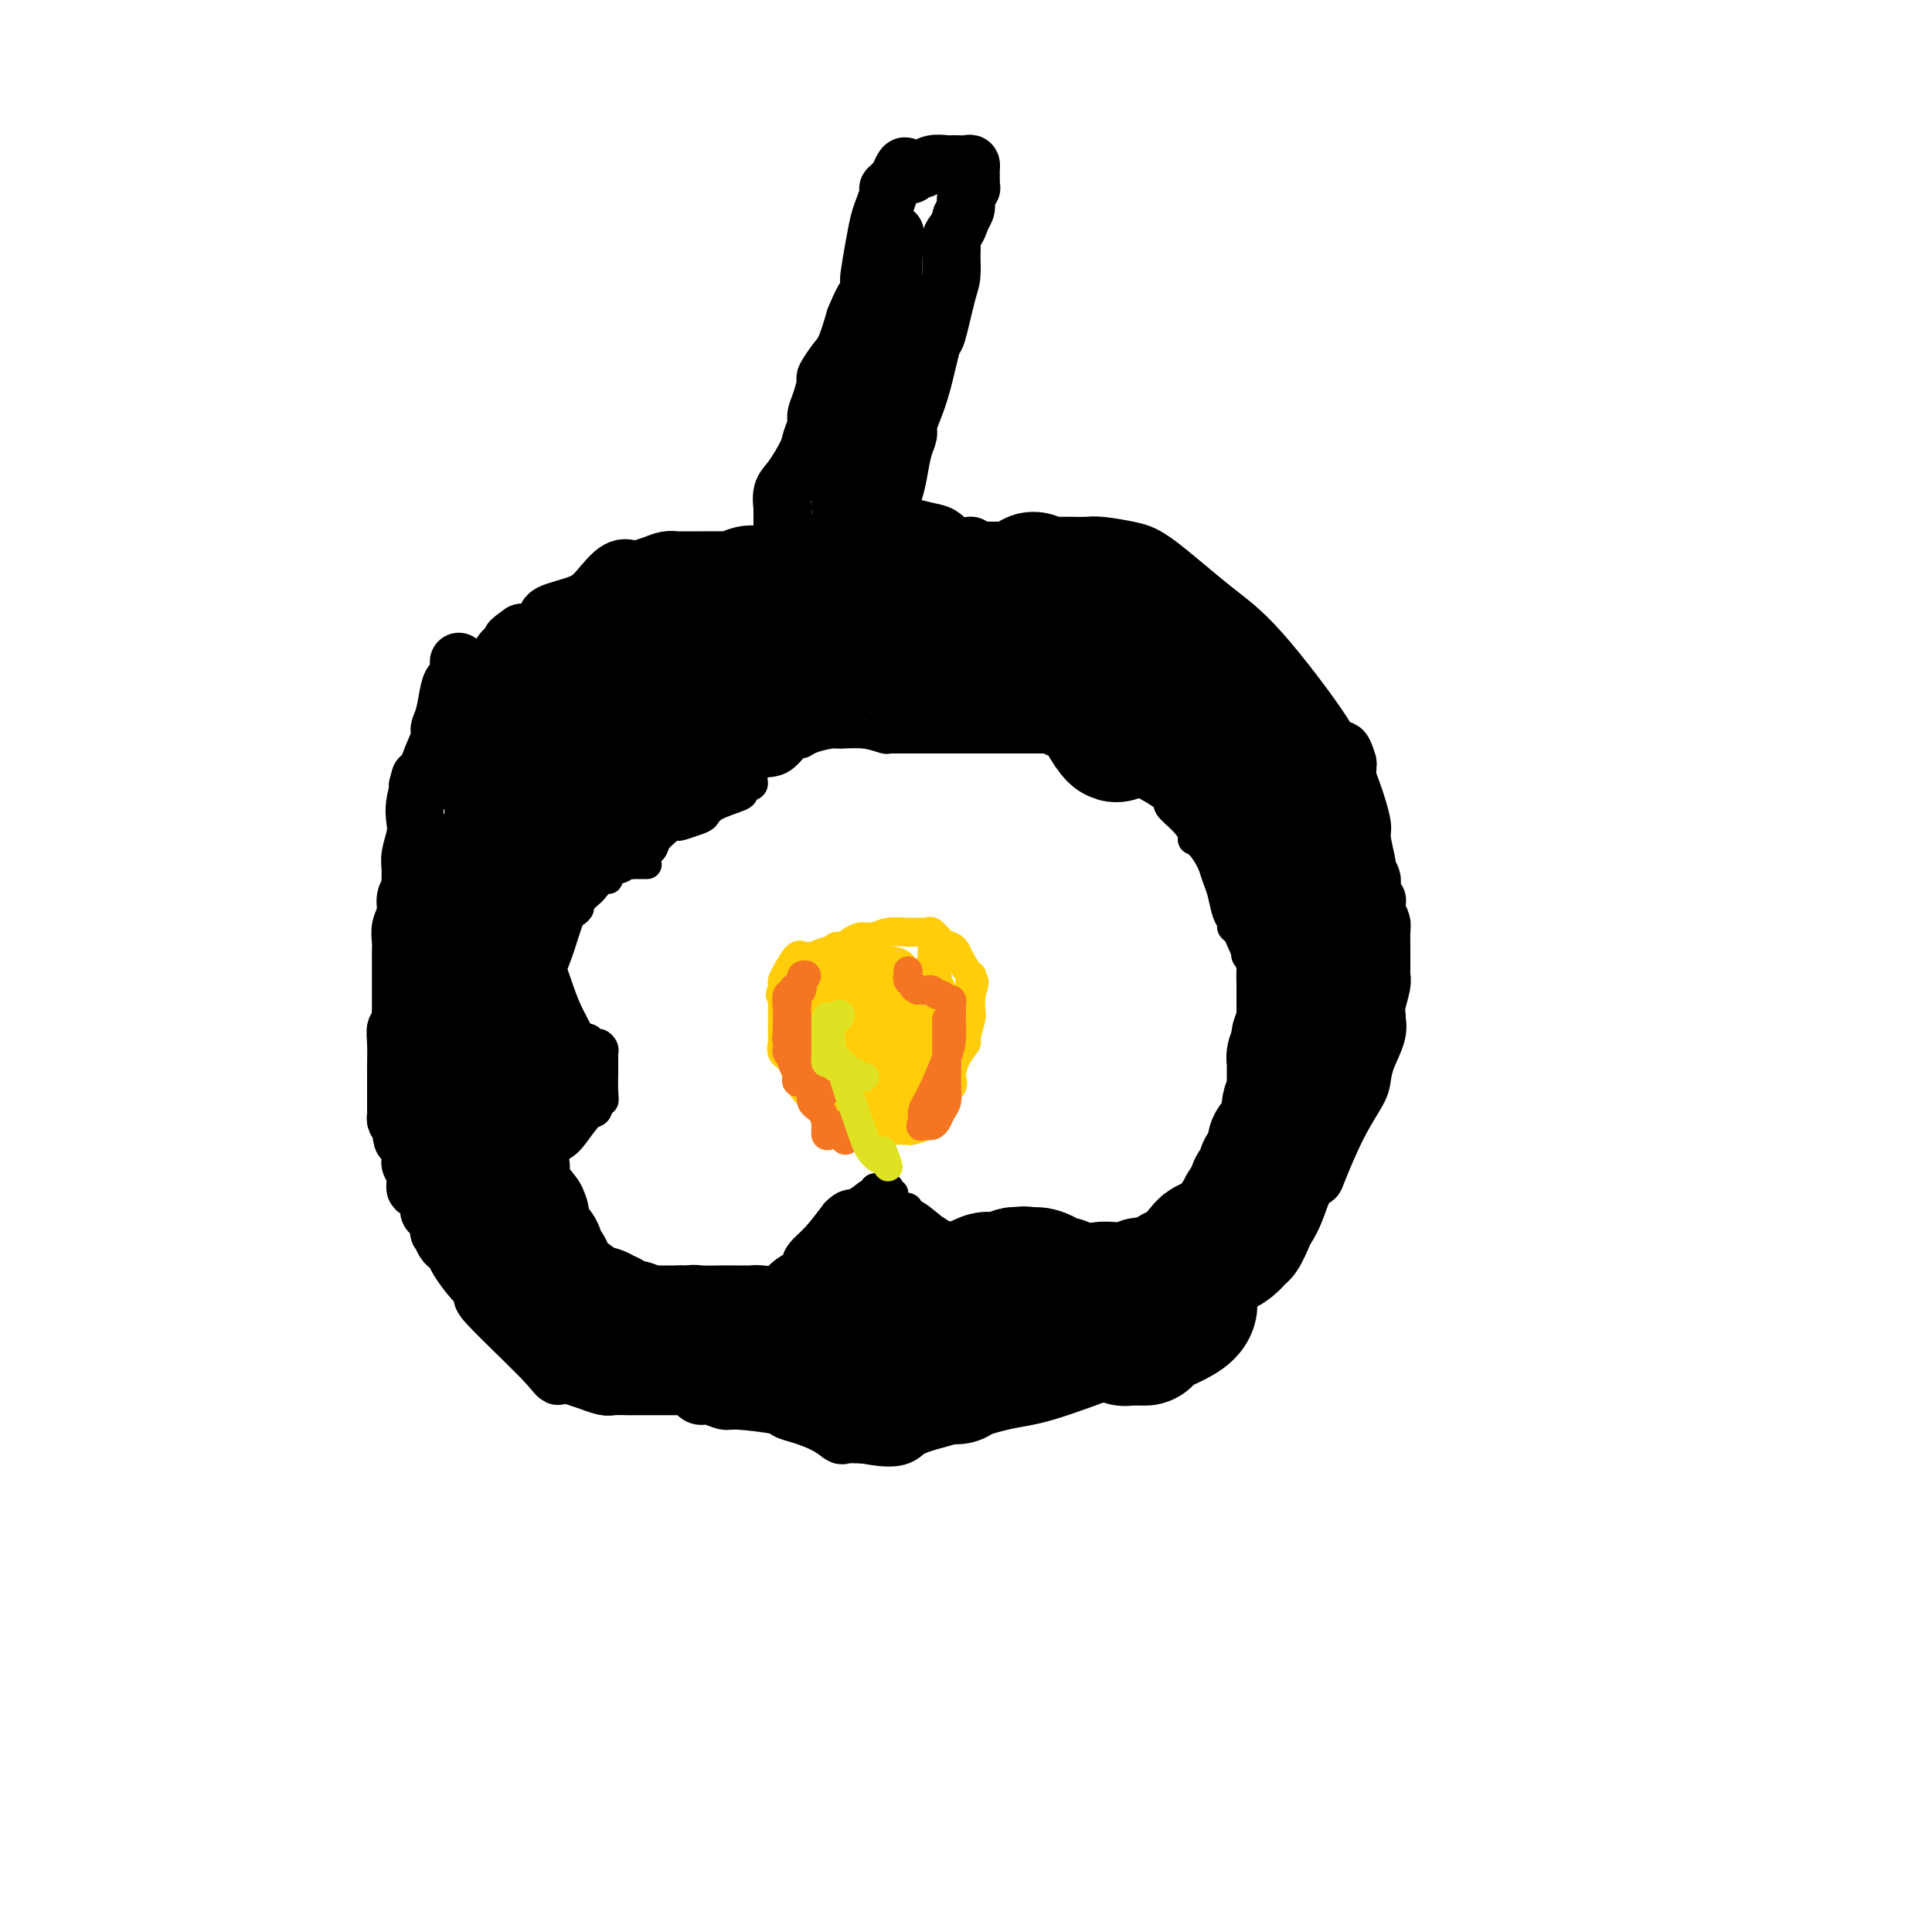 <svg viewBox='0 0 400 400' version='1.1' xmlns='http://www.w3.org/2000/svg' xmlns:xlink='http://www.w3.org/1999/xlink'><g fill='none' stroke='#000000' stroke-width='6' stroke-linecap='round' stroke-linejoin='round'><path d='M134,179c-0.341,-0.001 -0.682,-0.001 -1,0c-0.318,0.001 -0.612,0.005 -1,0c-0.388,-0.005 -0.868,-0.018 -1,0c-0.132,0.018 0.084,0.065 0,0c-0.084,-0.065 -0.469,-0.244 -1,0c-0.531,0.244 -1.207,0.909 -2,1c-0.793,0.091 -1.703,-0.394 -2,0c-0.297,0.394 0.018,1.668 0,2c-0.018,0.332 -0.368,-0.276 -1,0c-0.632,0.276 -1.546,1.437 -2,2c-0.454,0.563 -0.450,0.528 -1,1c-0.550,0.472 -1.656,1.451 -2,2c-0.344,0.549 0.073,0.669 0,1c-0.073,0.331 -0.636,0.873 -1,1c-0.364,0.127 -0.528,-0.159 -1,1c-0.472,1.159 -1.250,3.764 -2,6c-0.750,2.236 -1.471,4.102 -2,5c-0.529,0.898 -0.865,0.828 -1,1c-0.135,0.172 -0.067,0.586 0,1'/><path d='M113,203c-1.086,2.868 -0.301,2.039 0,2c0.301,-0.039 0.118,0.711 0,1c-0.118,0.289 -0.172,0.115 0,0c0.172,-0.115 0.569,-0.171 1,0c0.431,0.171 0.896,0.568 1,1c0.104,0.432 -0.151,0.899 0,1c0.151,0.101 0.709,-0.165 1,0c0.291,0.165 0.315,0.761 1,2c0.685,1.239 2.030,3.119 3,4c0.970,0.881 1.566,0.761 2,1c0.434,0.239 0.705,0.836 1,1c0.295,0.164 0.615,-0.106 1,0c0.385,0.106 0.835,0.589 1,1c0.165,0.411 0.044,0.750 0,1c-0.044,0.250 -0.011,0.411 0,1c0.011,0.589 -0.001,1.607 0,2c0.001,0.393 0.014,0.161 0,1c-0.014,0.839 -0.055,2.751 0,4c0.055,1.249 0.207,1.836 0,2c-0.207,0.164 -0.773,-0.096 -1,0c-0.227,0.096 -0.113,0.548 0,1'/><path d='M124,229c-0.405,1.876 -0.916,1.066 -2,2c-1.084,0.934 -2.739,3.612 -4,5c-1.261,1.388 -2.128,1.485 -3,2c-0.872,0.515 -1.750,1.447 -2,2c-0.250,0.553 0.129,0.725 0,1c-0.129,0.275 -0.767,0.651 -1,1c-0.233,0.349 -0.063,0.671 0,1c0.063,0.329 0.017,0.666 0,1c-0.017,0.334 -0.005,0.667 0,1c0.005,0.333 0.002,0.667 0,1'/><path d='M112,246c0.150,2.646 1.025,6.262 2,9c0.975,2.738 2.049,4.598 3,6c0.951,1.402 1.777,2.346 3,3c1.223,0.654 2.842,1.016 4,1c1.158,-0.016 1.853,-0.412 2,0c0.147,0.412 -0.256,1.631 0,2c0.256,0.369 1.170,-0.111 2,0c0.830,0.111 1.574,0.813 2,1c0.426,0.187 0.533,-0.142 1,0c0.467,0.142 1.295,0.755 2,1c0.705,0.245 1.287,0.122 2,0c0.713,-0.122 1.556,-0.243 2,0c0.444,0.243 0.487,0.850 1,1c0.513,0.150 1.495,-0.157 2,0c0.505,0.157 0.534,0.778 1,1c0.466,0.222 1.368,0.046 2,0c0.632,-0.046 0.994,0.039 1,0c0.006,-0.039 -0.345,-0.203 0,0c0.345,0.203 1.384,0.772 2,1c0.616,0.228 0.808,0.114 1,0'/><path d='M147,272c4.509,1.367 2.282,0.784 2,0c-0.282,-0.784 1.382,-1.770 2,-2c0.618,-0.230 0.191,0.296 1,0c0.809,-0.296 2.854,-1.412 4,-2c1.146,-0.588 1.395,-0.646 2,-1c0.605,-0.354 1.568,-1.002 3,-2c1.432,-0.998 3.334,-2.345 4,-3c0.666,-0.655 0.096,-0.619 0,-1c-0.096,-0.381 0.282,-1.180 1,-2c0.718,-0.820 1.777,-1.663 3,-3c1.223,-1.337 2.612,-3.169 4,-5'/><path d='M173,251c1.979,-2.029 2.926,-1.601 4,-2c1.074,-0.399 2.277,-1.624 3,-2c0.723,-0.376 0.968,0.096 1,0c0.032,-0.096 -0.149,-0.759 0,-1c0.149,-0.241 0.627,-0.061 1,0c0.373,0.061 0.640,0.002 1,0c0.360,-0.002 0.814,0.054 1,0c0.186,-0.054 0.104,-0.217 0,0c-0.104,0.217 -0.230,0.813 0,1c0.230,0.187 0.818,-0.034 1,0c0.182,0.034 -0.040,0.325 0,1c0.040,0.675 0.343,1.735 1,2c0.657,0.265 1.667,-0.266 2,0c0.333,0.266 -0.012,1.329 0,2c0.012,0.671 0.382,0.951 1,1c0.618,0.049 1.485,-0.131 2,0c0.515,0.131 0.677,0.574 1,1c0.323,0.426 0.807,0.836 1,1c0.193,0.164 0.097,0.082 0,0'/><path d='M193,255c1.726,1.333 1.040,0.165 1,0c-0.040,-0.165 0.567,0.673 1,1c0.433,0.327 0.693,0.144 1,0c0.307,-0.144 0.659,-0.249 1,0c0.341,0.249 0.669,0.851 1,1c0.331,0.149 0.665,-0.156 1,0c0.335,0.156 0.671,0.774 1,1c0.329,0.226 0.652,0.061 1,0c0.348,-0.061 0.720,-0.016 1,0c0.280,0.016 0.468,0.004 1,0c0.532,-0.004 1.407,-0.001 2,0c0.593,0.001 0.904,0.001 1,0c0.096,-0.001 -0.022,-0.001 0,0c0.022,0.001 0.185,0.004 1,0c0.815,-0.004 2.283,-0.015 3,0c0.717,0.015 0.684,0.057 1,0c0.316,-0.057 0.982,-0.211 2,0c1.018,0.211 2.390,0.788 3,1c0.610,0.212 0.460,0.061 1,0c0.540,-0.061 1.770,-0.030 3,0'/><path d='M220,259c6.677,-0.013 9.870,-2.047 12,-3c2.130,-0.953 3.198,-0.825 4,-1c0.802,-0.175 1.340,-0.652 2,-1c0.660,-0.348 1.443,-0.566 2,-1c0.557,-0.434 0.889,-1.085 2,-2c1.111,-0.915 3.002,-2.094 4,-3c0.998,-0.906 1.104,-1.537 2,-2c0.896,-0.463 2.584,-0.757 3,-1c0.416,-0.243 -0.440,-0.434 0,-1c0.440,-0.566 2.174,-1.506 3,-2c0.826,-0.494 0.742,-0.544 1,-1c0.258,-0.456 0.858,-1.320 1,-2c0.142,-0.680 -0.172,-1.177 0,-2c0.172,-0.823 0.831,-1.974 1,-3c0.169,-1.026 -0.151,-1.929 0,-3c0.151,-1.071 0.773,-2.310 1,-3c0.227,-0.690 0.060,-0.831 0,-1c-0.060,-0.169 -0.013,-0.366 0,-1c0.013,-0.634 -0.007,-1.706 0,-2c0.007,-0.294 0.040,0.190 0,0c-0.040,-0.190 -0.154,-1.054 0,-2c0.154,-0.946 0.577,-1.973 1,-3'/><path d='M259,219c0.773,-4.512 0.207,-4.294 0,-4c-0.207,0.294 -0.055,0.662 0,0c0.055,-0.662 0.015,-2.355 0,-4c-0.015,-1.645 -0.003,-3.243 0,-4c0.003,-0.757 -0.003,-0.675 0,-1c0.003,-0.325 0.015,-1.058 0,-2c-0.015,-0.942 -0.056,-2.093 0,-3c0.056,-0.907 0.208,-1.569 0,-2c-0.208,-0.431 -0.776,-0.630 -1,-1c-0.224,-0.370 -0.102,-0.911 0,-1c0.102,-0.089 0.186,0.275 0,0c-0.186,-0.275 -0.641,-1.188 -1,-2c-0.359,-0.812 -0.621,-1.523 -1,-2c-0.379,-0.477 -0.875,-0.722 -1,-1c-0.125,-0.278 0.121,-0.591 0,-1c-0.121,-0.409 -0.610,-0.914 -1,-2c-0.390,-1.086 -0.682,-2.754 -1,-4c-0.318,-1.246 -0.662,-2.070 -1,-3c-0.338,-0.930 -0.669,-1.965 -1,-3'/><path d='M251,179c-2.163,-4.512 -3.570,-4.793 -4,-5c-0.430,-0.207 0.116,-0.339 0,-1c-0.116,-0.661 -0.896,-1.850 -2,-3c-1.104,-1.150 -2.533,-2.262 -3,-3c-0.467,-0.738 0.027,-1.101 -1,-2c-1.027,-0.899 -3.573,-2.332 -5,-3c-1.427,-0.668 -1.733,-0.571 -2,-1c-0.267,-0.429 -0.495,-1.383 -1,-2c-0.505,-0.617 -1.287,-0.897 -2,-1c-0.713,-0.103 -1.357,-0.031 -2,0c-0.643,0.031 -1.286,0.020 -2,0c-0.714,-0.020 -1.501,-0.048 -2,0c-0.499,0.048 -0.712,0.171 -1,0c-0.288,-0.171 -0.651,-0.638 -1,-1c-0.349,-0.362 -0.685,-0.619 -1,-1c-0.315,-0.381 -0.610,-0.886 -1,-1c-0.390,-0.114 -0.874,0.162 -1,0c-0.126,-0.162 0.107,-0.760 0,-1c-0.107,-0.240 -0.553,-0.120 -1,0'/><path d='M219,154c-2.546,-1.000 -1.909,-1.000 -2,-1c-0.091,-0.000 -0.908,-0.000 -2,0c-1.092,0.000 -2.457,0.000 -4,0c-1.543,-0.000 -3.262,-0.000 -4,0c-0.738,0.000 -0.494,0.000 -2,0c-1.506,-0.000 -4.763,-0.000 -7,0c-2.237,0.000 -3.453,0.000 -4,0c-0.547,-0.000 -0.423,-0.000 -1,0c-0.577,0.000 -1.854,0.001 -3,0c-1.146,-0.001 -2.160,-0.004 -3,0c-0.840,0.004 -1.507,0.015 -2,0c-0.493,-0.015 -0.812,-0.057 -1,0c-0.188,0.057 -0.246,0.214 -1,0c-0.754,-0.214 -2.205,-0.799 -4,-1c-1.795,-0.201 -3.932,-0.018 -5,0c-1.068,0.018 -1.065,-0.128 -2,0c-0.935,0.128 -2.809,0.532 -4,1c-1.191,0.468 -1.701,1.002 -2,1c-0.299,-0.002 -0.388,-0.539 -1,0c-0.612,0.539 -1.746,2.154 -3,3c-1.254,0.846 -2.627,0.923 -4,1'/><path d='M158,158c-2.885,1.787 -2.097,3.255 -2,4c0.097,0.745 -0.498,0.767 -1,1c-0.502,0.233 -0.910,0.678 -1,1c-0.090,0.322 0.137,0.521 -1,1c-1.137,0.479 -3.638,1.239 -5,2c-1.362,0.761 -1.584,1.524 -2,2c-0.416,0.476 -1.028,0.666 -2,1c-0.972,0.334 -2.306,0.813 -3,1c-0.694,0.187 -0.748,0.081 -1,0c-0.252,-0.081 -0.702,-0.137 -1,0c-0.298,0.137 -0.445,0.468 -1,1c-0.555,0.532 -1.520,1.266 -2,2c-0.480,0.734 -0.475,1.467 -1,2c-0.525,0.533 -1.578,0.867 -2,1c-0.422,0.133 -0.211,0.067 0,0'/></g>
<g fill='none' stroke='#FFCD0A' stroke-width='6' stroke-linecap='round' stroke-linejoin='round'><path d='M170,210c0.000,-0.099 0.000,-0.197 0,-1c-0.000,-0.803 -0.000,-2.309 0,-3c0.000,-0.691 0.000,-0.566 0,-1c-0.000,-0.434 -0.000,-1.425 0,-2c0.000,-0.575 0.001,-0.732 0,-1c-0.001,-0.268 -0.003,-0.646 0,-1c0.003,-0.354 0.012,-0.683 0,-1c-0.012,-0.317 -0.044,-0.621 0,-1c0.044,-0.379 0.166,-0.834 0,-1c-0.166,-0.166 -0.618,-0.044 -1,0c-0.382,0.044 -0.693,0.009 -1,0c-0.307,-0.009 -0.611,0.007 -1,0c-0.389,-0.007 -0.865,-0.037 -1,0c-0.135,0.037 0.069,0.143 0,0c-0.069,-0.143 -0.411,-0.533 -1,0c-0.589,0.533 -1.426,1.988 -2,3c-0.574,1.012 -0.885,1.580 -1,2c-0.115,0.420 -0.033,0.691 0,1c0.033,0.309 0.016,0.654 0,1'/><path d='M162,205c-0.928,1.325 -0.249,1.139 0,1c0.249,-0.139 0.067,-0.231 0,0c-0.067,0.231 -0.018,0.784 0,1c0.018,0.216 0.005,0.095 0,1c-0.005,0.905 -0.001,2.835 0,4c0.001,1.165 0.001,1.564 0,2c-0.001,0.436 -0.002,0.908 0,1c0.002,0.092 0.007,-0.196 0,0c-0.007,0.196 -0.025,0.878 0,1c0.025,0.122 0.094,-0.315 0,0c-0.094,0.315 -0.352,1.383 0,2c0.352,0.617 1.315,0.785 2,2c0.685,1.215 1.092,3.478 2,5c0.908,1.522 2.317,2.302 3,3c0.683,0.698 0.641,1.315 1,2c0.359,0.685 1.118,1.437 2,2c0.882,0.563 1.885,0.935 3,1c1.115,0.065 2.340,-0.179 3,0c0.660,0.179 0.755,0.779 1,1c0.245,0.221 0.642,0.063 1,0c0.358,-0.063 0.679,-0.032 1,0'/><path d='M181,234c1.512,0.309 0.791,0.083 1,0c0.209,-0.083 1.348,-0.022 2,0c0.652,0.022 0.817,0.007 1,0c0.183,-0.007 0.385,-0.005 1,0c0.615,0.005 1.642,0.014 2,0c0.358,-0.014 0.046,-0.052 0,0c-0.046,0.052 0.174,0.193 1,0c0.826,-0.193 2.258,-0.720 3,-1c0.742,-0.280 0.795,-0.311 1,-1c0.205,-0.689 0.563,-2.034 1,-3c0.437,-0.966 0.954,-1.553 1,-2c0.046,-0.447 -0.378,-0.755 0,-1c0.378,-0.245 1.559,-0.427 2,-1c0.441,-0.573 0.141,-1.537 0,-2c-0.141,-0.463 -0.125,-0.425 0,-1c0.125,-0.575 0.359,-1.763 1,-3c0.641,-1.237 1.688,-2.522 2,-3c0.312,-0.478 -0.112,-0.149 0,-1c0.112,-0.851 0.761,-2.883 1,-4c0.239,-1.117 0.068,-1.319 0,-2c-0.068,-0.681 -0.034,-1.840 0,-3'/><path d='M201,206c1.400,-4.498 0.400,-2.241 0,-2c-0.400,0.241 -0.200,-1.532 0,-2c0.200,-0.468 0.402,0.370 0,0c-0.402,-0.370 -1.407,-1.949 -2,-3c-0.593,-1.051 -0.775,-1.574 -1,-2c-0.225,-0.426 -0.493,-0.755 -1,-1c-0.507,-0.245 -1.254,-0.405 -2,-1c-0.746,-0.595 -1.490,-1.625 -2,-2c-0.510,-0.375 -0.784,-0.097 -1,0c-0.216,0.097 -0.372,0.012 -1,0c-0.628,-0.012 -1.727,0.050 -3,0c-1.273,-0.050 -2.721,-0.210 -4,0c-1.279,0.210 -2.388,0.791 -3,1c-0.612,0.209 -0.727,0.046 -1,0c-0.273,-0.046 -0.703,0.027 -1,0c-0.297,-0.027 -0.461,-0.152 -1,0c-0.539,0.152 -1.454,0.580 -2,1c-0.546,0.420 -0.724,0.831 -1,1c-0.276,0.169 -0.651,0.097 -1,0c-0.349,-0.097 -0.671,-0.218 -1,0c-0.329,0.218 -0.665,0.777 -1,1c-0.335,0.223 -0.667,0.112 -1,0'/><path d='M171,197c-3.587,0.969 -1.553,1.391 -1,2c0.553,0.609 -0.374,1.406 -1,2c-0.626,0.594 -0.952,0.986 -1,1c-0.048,0.014 0.183,-0.351 0,0c-0.183,0.351 -0.781,1.417 -1,2c-0.219,0.583 -0.059,0.681 0,1c0.059,0.319 0.016,0.858 0,1c-0.016,0.142 -0.004,-0.112 0,0c0.004,0.112 0.001,0.589 0,1c-0.001,0.411 0.000,0.757 0,1c-0.000,0.243 -0.001,0.384 0,1c0.001,0.616 0.004,1.706 0,2c-0.004,0.294 -0.016,-0.207 0,0c0.016,0.207 0.060,1.121 0,2c-0.060,0.879 -0.224,1.724 0,2c0.224,0.276 0.834,-0.017 1,0c0.166,0.017 -0.113,0.343 0,1c0.113,0.657 0.618,1.646 1,2c0.382,0.354 0.641,0.073 1,1c0.359,0.927 0.818,3.063 1,4c0.182,0.937 0.087,0.675 0,1c-0.087,0.325 -0.168,1.236 0,2c0.168,0.764 0.584,1.382 1,2'/><path d='M172,228c0.874,2.008 0.559,0.527 1,0c0.441,-0.527 1.639,-0.100 2,0c0.361,0.100 -0.113,-0.126 0,0c0.113,0.126 0.815,0.605 1,0c0.185,-0.605 -0.146,-2.295 0,-3c0.146,-0.705 0.770,-0.424 1,-1c0.230,-0.576 0.065,-2.010 0,-3c-0.065,-0.990 -0.032,-1.537 0,-2c0.032,-0.463 0.061,-0.842 0,-1c-0.061,-0.158 -0.213,-0.094 0,-1c0.213,-0.906 0.789,-2.782 1,-4c0.211,-1.218 0.056,-1.779 0,-3c-0.056,-1.221 -0.014,-3.102 0,-4c0.014,-0.898 -0.000,-0.814 0,-1c0.000,-0.186 0.015,-0.642 0,-1c-0.015,-0.358 -0.060,-0.618 0,-1c0.060,-0.382 0.223,-0.887 0,-1c-0.223,-0.113 -0.833,0.166 -1,0c-0.167,-0.166 0.109,-0.775 0,-1c-0.109,-0.225 -0.603,-0.064 -1,0c-0.397,0.064 -0.699,0.032 -1,0'/><path d='M175,201c-0.482,-1.617 -0.185,0.340 0,1c0.185,0.660 0.260,0.023 0,0c-0.260,-0.023 -0.854,0.566 -1,1c-0.146,0.434 0.157,0.712 0,1c-0.157,0.288 -0.773,0.587 -1,1c-0.227,0.413 -0.065,0.941 0,1c0.065,0.059 0.031,-0.350 0,0c-0.031,0.350 -0.061,1.459 0,2c0.061,0.541 0.213,0.514 0,1c-0.213,0.486 -0.789,1.487 -1,2c-0.211,0.513 -0.056,0.540 0,1c0.056,0.460 0.014,1.354 0,2c-0.014,0.646 -0.001,1.045 0,1c0.001,-0.045 -0.011,-0.535 0,0c0.011,0.535 0.043,2.096 0,3c-0.043,0.904 -0.163,1.150 0,2c0.163,0.850 0.607,2.304 1,3c0.393,0.696 0.735,0.634 1,1c0.265,0.366 0.452,1.160 1,2c0.548,0.840 1.455,1.726 2,2c0.545,0.274 0.727,-0.065 1,0c0.273,0.065 0.636,0.532 1,1'/><path d='M179,229c1.307,1.684 1.075,0.395 1,0c-0.075,-0.395 0.007,0.106 0,0c-0.007,-0.106 -0.104,-0.817 0,-1c0.104,-0.183 0.409,0.163 1,0c0.591,-0.163 1.468,-0.836 2,-1c0.532,-0.164 0.720,0.181 1,0c0.280,-0.181 0.652,-0.887 1,-1c0.348,-0.113 0.670,0.368 1,0c0.330,-0.368 0.667,-1.587 1,-2c0.333,-0.413 0.663,-0.022 1,-1c0.337,-0.978 0.683,-3.326 1,-4c0.317,-0.674 0.607,0.325 1,0c0.393,-0.325 0.890,-1.974 1,-3c0.110,-1.026 -0.167,-1.431 0,-2c0.167,-0.569 0.777,-1.304 1,-2c0.223,-0.696 0.060,-1.352 0,-2c-0.060,-0.648 -0.016,-1.287 0,-2c0.016,-0.713 0.004,-1.500 0,-2c-0.004,-0.500 -0.001,-0.711 0,-1c0.001,-0.289 0.000,-0.654 0,-1c-0.000,-0.346 -0.000,-0.673 0,-1'/><path d='M192,203c0.213,-3.313 -1.255,-1.595 -2,-1c-0.745,0.595 -0.766,0.068 -1,0c-0.234,-0.068 -0.682,0.321 -1,0c-0.318,-0.321 -0.506,-1.354 -1,-2c-0.494,-0.646 -1.294,-0.905 -2,-1c-0.706,-0.095 -1.318,-0.026 -2,0c-0.682,0.026 -1.436,0.010 -2,0c-0.564,-0.010 -0.940,-0.014 -1,0c-0.060,0.014 0.194,0.046 0,0c-0.194,-0.046 -0.837,-0.171 -1,0c-0.163,0.171 0.152,0.636 0,1c-0.152,0.364 -0.773,0.626 -1,1c-0.227,0.374 -0.061,0.859 0,1c0.061,0.141 0.016,-0.062 0,0c-0.016,0.062 -0.004,0.390 0,1c0.004,0.610 0.001,1.501 0,2c-0.001,0.499 -0.000,0.604 0,1c0.000,0.396 0.000,1.081 0,2c-0.000,0.919 -0.000,2.071 0,3c0.000,0.929 0.000,1.635 0,3c-0.000,1.365 -0.000,3.390 0,5c0.000,1.610 0.000,2.805 0,4'/><path d='M178,223c-0.065,4.244 -0.229,3.855 0,4c0.229,0.145 0.849,0.823 1,1c0.151,0.177 -0.168,-0.149 0,0c0.168,0.149 0.823,0.772 1,1c0.177,0.228 -0.125,0.061 0,0c0.125,-0.061 0.677,-0.017 1,0c0.323,0.017 0.419,0.005 1,0c0.581,-0.005 1.649,-0.004 2,0c0.351,0.004 -0.013,0.010 0,0c0.013,-0.010 0.403,-0.035 1,0c0.597,0.035 1.400,0.132 2,0c0.600,-0.132 0.998,-0.492 1,-1c0.002,-0.508 -0.393,-1.162 0,-2c0.393,-0.838 1.573,-1.859 2,-3c0.427,-1.141 0.100,-2.404 0,-3c-0.100,-0.596 0.025,-0.527 0,-1c-0.025,-0.473 -0.202,-1.489 0,-3c0.202,-1.511 0.783,-3.518 1,-5c0.217,-1.482 0.068,-2.438 0,-3c-0.068,-0.562 -0.057,-0.728 0,-1c0.057,-0.272 0.159,-0.649 0,-1c-0.159,-0.351 -0.580,-0.675 -1,-1'/><path d='M190,205c0.101,-3.878 -1.147,-1.574 -2,-1c-0.853,0.574 -1.311,-0.584 -2,-1c-0.689,-0.416 -1.610,-0.091 -2,0c-0.390,0.091 -0.248,-0.052 -1,0c-0.752,0.052 -2.398,0.300 -3,1c-0.602,0.700 -0.162,1.851 0,2c0.162,0.149 0.044,-0.703 0,0c-0.044,0.703 -0.014,2.962 0,4c0.014,1.038 0.010,0.853 0,1c-0.010,0.147 -0.028,0.624 0,1c0.028,0.376 0.101,0.652 0,1c-0.101,0.348 -0.378,0.769 0,1c0.378,0.231 1.410,0.272 2,1c0.590,0.728 0.736,2.143 1,3c0.264,0.857 0.644,1.156 1,2c0.356,0.844 0.688,2.235 1,3c0.312,0.765 0.606,0.906 1,1c0.394,0.094 0.890,0.141 1,0c0.110,-0.141 -0.166,-0.471 0,-1c0.166,-0.529 0.776,-1.258 1,-2c0.224,-0.742 0.064,-1.498 0,-2c-0.064,-0.502 -0.032,-0.751 0,-1'/><path d='M188,218c0.463,-1.432 0.121,-2.512 0,-3c-0.121,-0.488 -0.021,-0.383 0,-1c0.021,-0.617 -0.036,-1.955 0,-3c0.036,-1.045 0.164,-1.796 0,-2c-0.164,-0.204 -0.620,0.139 -1,0c-0.380,-0.139 -0.683,-0.761 -1,-1c-0.317,-0.239 -0.649,-0.096 -1,0c-0.351,0.096 -0.721,0.145 -1,0c-0.279,-0.145 -0.468,-0.484 -1,0c-0.532,0.484 -1.408,1.790 -2,3c-0.592,1.210 -0.902,2.324 -1,3c-0.098,0.676 0.015,0.913 0,1c-0.015,0.087 -0.157,0.023 0,0c0.157,-0.023 0.613,-0.006 1,0c0.387,0.006 0.707,0.001 1,0c0.293,-0.001 0.560,0.003 1,0c0.440,-0.003 1.051,-0.012 1,0c-0.051,0.012 -0.766,0.044 0,0c0.766,-0.044 3.014,-0.166 4,0c0.986,0.166 0.710,0.619 1,1c0.290,0.381 1.145,0.691 2,1'/><path d='M191,217c1.928,0.515 1.249,0.303 1,0c-0.249,-0.303 -0.067,-0.697 0,-1c0.067,-0.303 0.018,-0.515 0,-1c-0.018,-0.485 -0.005,-1.243 0,-2c0.005,-0.757 0.001,-1.512 0,-2c-0.001,-0.488 -0.000,-0.708 0,-1c0.000,-0.292 -0.001,-0.656 0,-1c0.001,-0.344 0.004,-0.670 0,-1c-0.004,-0.330 -0.015,-0.666 0,-1c0.015,-0.334 0.057,-0.668 0,-1c-0.057,-0.332 -0.211,-0.663 0,-1c0.211,-0.337 0.789,-0.682 1,-1c0.211,-0.318 0.057,-0.610 0,-1c-0.057,-0.390 -0.015,-0.878 0,-1c0.015,-0.122 0.004,0.122 0,0c-0.004,-0.122 -0.001,-0.610 0,-1c0.001,-0.390 0.000,-0.683 0,-1c-0.000,-0.317 -0.000,-0.659 0,-1'/><path d='M193,199c0.309,-2.945 0.083,-1.308 0,-1c-0.083,0.308 -0.022,-0.714 0,-1c0.022,-0.286 0.006,0.162 0,0c-0.006,-0.162 -0.003,-0.936 0,-1c0.003,-0.064 0.005,0.582 0,1c-0.005,0.418 -0.016,0.608 0,1c0.016,0.392 0.061,0.987 0,1c-0.061,0.013 -0.227,-0.558 0,0c0.227,0.558 0.845,2.243 1,3c0.155,0.757 -0.155,0.587 0,1c0.155,0.413 0.773,1.410 1,2c0.227,0.590 0.061,0.774 0,1c-0.061,0.226 -0.017,0.493 0,1c0.017,0.507 0.009,1.253 0,2'/><path d='M195,209c0.308,2.150 0.079,1.024 0,1c-0.079,-0.024 -0.007,1.054 0,2c0.007,0.946 -0.051,1.759 0,2c0.051,0.241 0.210,-0.089 0,1c-0.210,1.089 -0.788,3.597 -1,5c-0.212,1.403 -0.057,1.700 0,2c0.057,0.300 0.016,0.604 0,1c-0.016,0.396 -0.008,0.884 0,1c0.008,0.116 0.016,-0.141 0,-1c-0.016,-0.859 -0.057,-2.318 0,-3c0.057,-0.682 0.211,-0.585 0,-1c-0.211,-0.415 -0.788,-1.343 -1,-2c-0.212,-0.657 -0.061,-1.045 0,-2c0.061,-0.955 0.030,-2.478 0,-4'/><path d='M193,211c-0.151,-2.035 -0.027,-1.122 0,-1c0.027,0.122 -0.041,-0.545 0,-1c0.041,-0.455 0.193,-0.697 0,-1c-0.193,-0.303 -0.730,-0.665 -1,-1c-0.270,-0.335 -0.272,-0.642 -1,-1c-0.728,-0.358 -2.180,-0.769 -3,-1c-0.820,-0.231 -1.007,-0.284 -1,0c0.007,0.284 0.208,0.905 0,1c-0.208,0.095 -0.825,-0.337 -1,0c-0.175,0.337 0.093,1.442 0,2c-0.093,0.558 -0.547,0.567 -1,1c-0.453,0.433 -0.906,1.288 -1,2c-0.094,0.712 0.171,1.281 0,2c-0.171,0.719 -0.778,1.589 -1,2c-0.222,0.411 -0.061,0.363 0,1c0.061,0.637 0.020,1.961 0,4c-0.020,2.039 -0.019,4.795 0,6c0.019,1.205 0.057,0.859 0,1c-0.057,0.141 -0.208,0.769 0,1c0.208,0.231 0.774,0.066 1,0c0.226,-0.066 0.113,-0.033 0,0'/><path d='M184,228c0.258,2.645 0.904,0.756 1,0c0.096,-0.756 -0.356,-0.380 0,-1c0.356,-0.620 1.521,-2.236 2,-3c0.479,-0.764 0.272,-0.676 1,-3c0.728,-2.324 2.392,-7.060 3,-9c0.608,-1.940 0.160,-1.083 0,-1c-0.160,0.083 -0.033,-0.607 0,-1c0.033,-0.393 -0.029,-0.487 0,-1c0.029,-0.513 0.148,-1.443 0,-2c-0.148,-0.557 -0.561,-0.741 -1,-1c-0.439,-0.259 -0.902,-0.591 -1,-1c-0.098,-0.409 0.170,-0.893 0,-1c-0.170,-0.107 -0.776,0.164 -1,0c-0.224,-0.164 -0.064,-0.761 0,-1c0.064,-0.239 0.032,-0.119 0,0'/></g>
<g fill='none' stroke='#F47623' stroke-width='6' stroke-linecap='round' stroke-linejoin='round'><path d='M171,226c-0.341,0.121 -0.683,0.243 -1,0c-0.317,-0.243 -0.610,-0.850 -1,-1c-0.390,-0.150 -0.879,0.157 -1,0c-0.121,-0.157 0.125,-0.777 0,-1c-0.125,-0.223 -0.621,-0.048 -1,0c-0.379,0.048 -0.642,-0.032 -1,0c-0.358,0.032 -0.813,0.177 -1,0c-0.187,-0.177 -0.106,-0.677 0,-1c0.106,-0.323 0.239,-0.468 0,-1c-0.239,-0.532 -0.849,-1.452 -1,-2c-0.151,-0.548 0.155,-0.724 0,-1c-0.155,-0.276 -0.773,-0.651 -1,-1c-0.227,-0.349 -0.065,-0.671 0,-1c0.065,-0.329 0.032,-0.664 0,-1'/><path d='M163,216c-0.309,-1.510 -0.083,-1.285 0,-1c0.083,0.285 0.021,0.629 0,0c-0.021,-0.629 -0.001,-2.231 0,-3c0.001,-0.769 -0.016,-0.706 0,-1c0.016,-0.294 0.065,-0.947 0,-2c-0.065,-1.053 -0.243,-2.506 0,-3c0.243,-0.494 0.907,-0.028 1,0c0.093,0.028 -0.385,-0.380 0,-1c0.385,-0.620 1.634,-1.450 2,-2c0.366,-0.550 -0.150,-0.820 0,-1c0.150,-0.180 0.965,-0.270 1,0c0.035,0.270 -0.709,0.901 -1,1c-0.291,0.099 -0.130,-0.334 0,0c0.130,0.334 0.227,1.436 0,2c-0.227,0.564 -0.779,0.590 -1,1c-0.221,0.410 -0.110,1.205 0,2'/><path d='M165,208c-0.155,1.118 -0.041,1.414 0,2c0.041,0.586 0.011,1.462 0,2c-0.011,0.538 -0.003,0.739 0,1c0.003,0.261 0.001,0.581 0,1c-0.001,0.419 -0.001,0.936 0,1c0.001,0.064 0.004,-0.326 0,0c-0.004,0.326 -0.015,1.369 0,2c0.015,0.631 0.054,0.852 0,1c-0.054,0.148 -0.203,0.223 0,1c0.203,0.777 0.756,2.257 1,3c0.244,0.743 0.177,0.750 0,1c-0.177,0.250 -0.464,0.742 0,1c0.464,0.258 1.679,0.283 2,1c0.321,0.717 -0.251,2.125 0,3c0.251,0.875 1.324,1.215 2,2c0.676,0.785 0.955,2.014 1,3c0.045,0.986 -0.142,1.728 0,2c0.142,0.272 0.615,0.073 1,0c0.385,-0.073 0.681,-0.021 1,0c0.319,0.021 0.659,0.010 1,0'/><path d='M174,235c1.470,2.056 1.144,0.695 1,0c-0.144,-0.695 -0.105,-0.723 0,-1c0.105,-0.277 0.277,-0.802 0,-1c-0.277,-0.198 -1.002,-0.067 -1,0c0.002,0.067 0.733,0.070 1,0c0.267,-0.070 0.072,-0.215 0,0c-0.072,0.215 -0.019,0.789 0,1c0.019,0.211 0.006,0.060 0,0c-0.006,-0.060 -0.003,-0.030 0,0'/><path d='M196,211c0.000,0.707 0.000,1.414 0,2c-0.000,0.586 -0.000,1.052 0,2c0.000,0.948 0.001,2.379 0,3c-0.001,0.621 -0.003,0.431 0,1c0.003,0.569 0.012,1.896 0,3c-0.012,1.104 -0.045,1.984 0,3c0.045,1.016 0.167,2.167 0,3c-0.167,0.833 -0.622,1.347 -1,2c-0.378,0.653 -0.679,1.443 -1,2c-0.321,0.557 -0.663,0.881 -1,1c-0.337,0.119 -0.668,0.034 -1,0c-0.332,-0.034 -0.666,-0.017 -1,0'/><path d='M191,233c-0.753,0.630 -0.135,-0.294 0,-1c0.135,-0.706 -0.213,-1.195 0,-2c0.213,-0.805 0.985,-1.928 2,-4c1.015,-2.072 2.272,-5.094 3,-7c0.728,-1.906 0.927,-2.695 1,-4c0.073,-1.305 0.020,-3.124 0,-4c-0.020,-0.876 -0.008,-0.808 0,-1c0.008,-0.192 0.013,-0.644 0,-1c-0.013,-0.356 -0.045,-0.616 0,-1c0.045,-0.384 0.167,-0.891 0,-1c-0.167,-0.109 -0.622,0.181 -1,0c-0.378,-0.181 -0.679,-0.833 -1,-1c-0.321,-0.167 -0.663,0.151 -1,0c-0.337,-0.151 -0.668,-0.773 -1,-1c-0.332,-0.227 -0.666,-0.061 -1,0c-0.334,0.061 -0.667,0.017 -1,0c-0.333,-0.017 -0.667,-0.009 -1,0'/><path d='M190,205c-1.249,-0.647 -0.870,-0.766 -1,-1c-0.130,-0.234 -0.767,-0.585 -1,-1c-0.233,-0.415 -0.063,-0.895 0,-1c0.063,-0.105 0.017,0.164 0,0c-0.017,-0.164 -0.005,-0.761 0,-1c0.005,-0.239 0.002,-0.119 0,0'/></g>
<g fill='none' stroke='#DEE222' stroke-width='6' stroke-linecap='round' stroke-linejoin='round'><path d='M179,223c-0.302,-0.033 -0.605,-0.065 -1,0c-0.395,0.065 -0.883,0.229 -1,0c-0.117,-0.229 0.138,-0.850 0,-1c-0.138,-0.150 -0.668,0.171 -1,0c-0.332,-0.171 -0.467,-0.834 -1,-1c-0.533,-0.166 -1.463,0.167 -2,0c-0.537,-0.167 -0.680,-0.833 -1,-1c-0.320,-0.167 -0.818,0.164 -1,0c-0.182,-0.164 -0.049,-0.822 0,-1c0.049,-0.178 0.013,0.125 0,0c-0.013,-0.125 -0.004,-0.677 0,-1c0.004,-0.323 0.001,-0.415 0,-1c-0.001,-0.585 -0.000,-1.662 0,-2c0.000,-0.338 0.000,0.064 0,0c-0.000,-0.064 -0.000,-0.595 0,-1c0.000,-0.405 0.000,-0.686 0,-1c-0.000,-0.314 -0.000,-0.661 0,-1c0.000,-0.339 0.000,-0.669 0,-1'/><path d='M171,211c0.380,-1.167 1.331,-0.085 2,0c0.669,0.085 1.055,-0.825 1,-1c-0.055,-0.175 -0.550,0.387 -1,1c-0.450,0.613 -0.853,1.277 -1,2c-0.147,0.723 -0.036,1.503 0,2c0.036,0.497 -0.001,0.709 0,1c0.001,0.291 0.040,0.659 0,1c-0.040,0.341 -0.159,0.653 0,1c0.159,0.347 0.594,0.729 1,1c0.406,0.271 0.781,0.430 1,1c0.219,0.570 0.283,1.551 1,4c0.717,2.449 2.089,6.368 3,9c0.911,2.632 1.361,3.978 2,5c0.639,1.022 1.468,1.721 2,2c0.532,0.279 0.766,0.140 1,0'/><path d='M183,240c1.711,3.511 0.489,0.289 0,-1c-0.489,-1.289 -0.244,-0.644 0,0'/></g>
<g fill='none' stroke='#000000' stroke-width='12' stroke-linecap='round' stroke-linejoin='round'><path d='M95,137c-0.002,0.303 -0.003,0.606 0,1c0.003,0.394 0.012,0.879 0,1c-0.012,0.121 -0.044,-0.123 0,0c0.044,0.123 0.165,0.614 0,1c-0.165,0.386 -0.617,0.667 -1,1c-0.383,0.333 -0.698,0.717 -1,2c-0.302,1.283 -0.593,3.466 -1,5c-0.407,1.534 -0.932,2.420 -1,3c-0.068,0.580 0.322,0.853 0,2c-0.322,1.147 -1.354,3.166 -2,5c-0.646,1.834 -0.904,3.483 -1,4c-0.096,0.517 -0.028,-0.096 0,0c0.028,0.096 0.018,0.902 0,1c-0.018,0.098 -0.043,-0.512 0,-1c0.043,-0.488 0.155,-0.854 0,-1c-0.155,-0.146 -0.578,-0.073 -1,0'/><path d='M87,161c-1.178,3.752 -0.123,1.134 0,1c0.123,-0.134 -0.685,2.218 -1,4c-0.315,1.782 -0.137,2.996 0,4c0.137,1.004 0.234,1.798 0,3c-0.234,1.202 -0.799,2.810 -1,4c-0.201,1.190 -0.039,1.960 0,3c0.039,1.040 -0.046,2.350 0,3c0.046,0.650 0.223,0.639 0,1c-0.223,0.361 -0.844,1.095 -1,2c-0.156,0.905 0.154,1.983 0,3c-0.154,1.017 -0.773,1.973 -1,3c-0.227,1.027 -0.061,2.124 0,3c0.061,0.876 0.016,1.531 0,2c-0.016,0.469 -0.004,0.753 0,1c0.004,0.247 0.001,0.457 0,1c-0.001,0.543 -0.000,1.419 0,2c0.000,0.581 0.000,0.867 0,2c-0.000,1.133 -0.000,3.113 0,4c0.000,0.887 0.000,0.682 0,1c-0.000,0.318 -0.000,1.159 0,2'/><path d='M83,210c-0.614,7.842 -0.151,2.946 0,1c0.151,-1.946 -0.012,-0.942 0,0c0.012,0.942 0.199,1.820 0,2c-0.199,0.180 -0.785,-0.340 -1,0c-0.215,0.340 -0.057,1.539 0,3c0.057,1.461 0.015,3.183 0,5c-0.015,1.817 -0.004,3.730 0,5c0.004,1.270 0.000,1.898 0,2c-0.000,0.102 0.003,-0.324 0,0c-0.003,0.324 -0.011,1.396 0,2c0.011,0.604 0.041,0.740 0,1c-0.041,0.260 -0.155,0.646 0,1c0.155,0.354 0.577,0.677 1,1'/><path d='M83,233c0.161,4.083 0.564,2.790 1,3c0.436,0.210 0.904,1.921 1,3c0.096,1.079 -0.182,1.524 0,2c0.182,0.476 0.824,0.982 1,2c0.176,1.018 -0.112,2.548 0,3c0.112,0.452 0.626,-0.175 1,0c0.374,0.175 0.608,1.151 1,2c0.392,0.849 0.941,1.571 1,2c0.059,0.429 -0.374,0.567 0,1c0.374,0.433 1.553,1.163 2,2c0.447,0.837 0.162,1.782 0,2c-0.162,0.218 -0.200,-0.291 0,0c0.200,0.291 0.637,1.384 1,2c0.363,0.616 0.651,0.756 1,1c0.349,0.244 0.760,0.590 1,1c0.240,0.410 0.311,0.882 1,2c0.689,1.118 1.997,2.882 3,4c1.003,1.118 1.703,1.590 2,2c0.297,0.410 0.193,0.759 0,1c-0.193,0.241 -0.475,0.372 1,2c1.475,1.628 4.707,4.751 7,7c2.293,2.249 3.646,3.625 5,5'/><path d='M113,282c3.676,4.332 2.366,2.662 2,2c-0.366,-0.662 0.213,-0.317 1,0c0.787,0.317 1.781,0.607 3,1c1.219,0.393 2.661,0.890 3,1c0.339,0.110 -0.425,-0.167 0,0c0.425,0.167 2.040,0.777 3,1c0.960,0.223 1.267,0.060 2,0c0.733,-0.060 1.893,-0.016 3,0c1.107,0.016 2.163,0.004 3,0c0.837,-0.004 1.456,-0.001 2,0c0.544,0.001 1.013,0.000 2,0c0.987,-0.000 2.494,-0.000 4,0'/><path d='M141,287c3.115,0.161 2.901,0.564 3,1c0.099,0.436 0.510,0.904 1,1c0.490,0.096 1.058,-0.181 2,0c0.942,0.181 2.260,0.821 3,1c0.740,0.179 0.904,-0.104 3,0c2.096,0.104 6.124,0.596 8,1c1.876,0.404 1.600,0.721 2,1c0.400,0.279 1.477,0.519 3,1c1.523,0.481 3.491,1.201 5,2c1.509,0.799 2.560,1.677 3,2c0.440,0.323 0.269,0.092 1,0c0.731,-0.092 2.366,-0.046 4,0'/><path d='M179,297c7.526,1.457 7.342,0.099 9,-1c1.658,-1.099 5.157,-1.940 9,-3c3.843,-1.060 8.030,-2.340 11,-3c2.970,-0.660 4.723,-0.702 9,-2c4.277,-1.298 11.078,-3.853 14,-5c2.922,-1.147 1.964,-0.884 2,-1c0.036,-0.116 1.067,-0.609 3,-1c1.933,-0.391 4.767,-0.678 6,-1c1.233,-0.322 0.866,-0.678 1,-1c0.134,-0.322 0.768,-0.611 1,-1c0.232,-0.389 0.062,-0.877 0,-1c-0.062,-0.123 -0.017,0.121 1,-1c1.017,-1.121 3.005,-3.606 5,-6c1.995,-2.394 3.998,-4.697 6,-7'/><path d='M256,263c3.759,-3.697 6.157,-4.441 8,-6c1.843,-1.559 3.132,-3.934 4,-6c0.868,-2.066 1.315,-3.824 2,-5c0.685,-1.176 1.609,-1.770 2,-2c0.391,-0.230 0.250,-0.097 1,-2c0.750,-1.903 2.391,-5.842 4,-9c1.609,-3.158 3.188,-5.533 4,-7c0.812,-1.467 0.859,-2.024 1,-3c0.141,-0.976 0.378,-2.369 1,-4c0.622,-1.631 1.630,-3.499 2,-5c0.370,-1.501 0.103,-2.636 0,-3c-0.103,-0.364 -0.042,0.043 0,0c0.042,-0.043 0.064,-0.537 0,-1c-0.064,-0.463 -0.213,-0.896 0,-2c0.213,-1.104 0.789,-2.878 1,-4c0.211,-1.122 0.056,-1.592 0,-2c-0.056,-0.408 -0.014,-0.752 0,-1c0.014,-0.248 0.001,-0.398 0,-1c-0.001,-0.602 0.010,-1.656 0,-3c-0.010,-1.344 -0.041,-2.977 0,-4c0.041,-1.023 0.155,-1.435 0,-2c-0.155,-0.565 -0.577,-1.282 -1,-2'/><path d='M285,189c0.065,-4.162 0.229,-2.067 0,-2c-0.229,0.067 -0.850,-1.894 -1,-3c-0.150,-1.106 0.171,-1.358 0,-2c-0.171,-0.642 -0.833,-1.673 -1,-2c-0.167,-0.327 0.163,0.051 0,-1c-0.163,-1.051 -0.818,-3.531 -1,-5c-0.182,-1.469 0.109,-1.927 0,-3c-0.109,-1.073 -0.618,-2.760 -1,-4c-0.382,-1.240 -0.639,-2.033 -1,-3c-0.361,-0.967 -0.828,-2.106 -1,-3c-0.172,-0.894 -0.049,-1.541 0,-2c0.049,-0.459 0.025,-0.729 0,-1'/><path d='M279,158c-1.378,-4.966 -1.824,-1.880 -2,-1c-0.176,0.880 -0.081,-0.447 -3,-5c-2.919,-4.553 -8.851,-12.334 -13,-17c-4.149,-4.666 -6.514,-6.217 -10,-9c-3.486,-2.783 -8.091,-6.798 -11,-9c-2.909,-2.202 -4.121,-2.590 -6,-3c-1.879,-0.410 -4.424,-0.842 -6,-1c-1.576,-0.158 -2.183,-0.043 -3,0c-0.817,0.043 -1.844,0.015 -3,0c-1.156,-0.015 -2.439,-0.018 -3,0c-0.561,0.018 -0.398,0.057 -1,0c-0.602,-0.057 -1.968,-0.212 -3,0c-1.032,0.212 -1.729,0.789 -3,1c-1.271,0.211 -3.114,0.057 -4,0c-0.886,-0.057 -0.815,-0.015 -1,0c-0.185,0.015 -0.628,0.004 -1,0c-0.372,-0.004 -0.674,-0.001 -1,0c-0.326,0.001 -0.675,0.000 -1,0c-0.325,-0.000 -0.626,-0.000 -1,0c-0.374,0.000 -0.821,0.000 -1,0c-0.179,-0.000 -0.089,-0.000 0,0'/><path d='M202,114c-4.107,-0.101 -1.375,-0.854 -1,-1c0.375,-0.146 -1.608,0.315 -3,0c-1.392,-0.315 -2.193,-1.405 -3,-2c-0.807,-0.595 -1.619,-0.695 -3,-1c-1.381,-0.305 -3.330,-0.813 -4,-1c-0.670,-0.187 -0.060,-0.051 0,0c0.060,0.051 -0.431,0.017 -1,0c-0.569,-0.017 -1.215,-0.017 -2,0c-0.785,0.017 -1.709,0.051 -2,0c-0.291,-0.051 0.051,-0.185 -1,0c-1.051,0.185 -3.496,0.691 -5,1c-1.504,0.309 -2.067,0.421 -3,1c-0.933,0.579 -2.236,1.623 -4,2c-1.764,0.377 -3.990,0.085 -5,0c-1.010,-0.085 -0.806,0.037 -1,0c-0.194,-0.037 -0.787,-0.234 -1,0c-0.213,0.234 -0.047,0.898 0,1c0.047,0.102 -0.026,-0.357 0,0c0.026,0.357 0.150,1.531 0,2c-0.150,0.469 -0.575,0.235 -1,0'/><path d='M162,116c-4.298,1.083 -5.044,0.290 -6,0c-0.956,-0.290 -2.123,-0.078 -3,0c-0.877,0.078 -1.463,0.021 -3,0c-1.537,-0.021 -4.025,-0.006 -5,0c-0.975,0.006 -0.438,0.005 -1,0c-0.562,-0.005 -2.224,-0.012 -3,0c-0.776,0.012 -0.665,0.043 -1,0c-0.335,-0.043 -1.117,-0.158 -2,0c-0.883,0.158 -1.867,0.591 -3,1c-1.133,0.409 -2.414,0.795 -3,1c-0.586,0.205 -0.477,0.229 -1,0c-0.523,-0.229 -1.679,-0.711 -3,0c-1.321,0.711 -2.806,2.615 -4,4c-1.194,1.385 -2.098,2.252 -4,3c-1.902,0.748 -4.802,1.377 -6,2c-1.198,0.623 -0.692,1.239 -1,2c-0.308,0.761 -1.429,1.666 -2,2c-0.571,0.334 -0.592,0.095 -1,0c-0.408,-0.095 -1.204,-0.048 -2,0'/><path d='M108,131c-3.433,2.368 -2.015,1.788 -2,2c0.015,0.212 -1.373,1.217 -2,2c-0.627,0.783 -0.492,1.345 -1,2c-0.508,0.655 -1.658,1.404 -2,2c-0.342,0.596 0.125,1.038 0,1c-0.125,-0.038 -0.843,-0.556 -1,0c-0.157,0.556 0.245,2.188 0,3c-0.245,0.812 -1.138,0.805 -2,1c-0.862,0.195 -1.694,0.591 -2,1c-0.306,0.409 -0.088,0.831 0,1c0.088,0.169 0.044,0.084 0,0'/><path d='M162,109c0.000,0.101 0.000,0.201 0,0c-0.000,-0.201 -0.001,-0.704 0,-1c0.001,-0.296 0.005,-0.384 0,-1c-0.005,-0.616 -0.019,-1.761 0,-2c0.019,-0.239 0.071,0.429 0,0c-0.071,-0.429 -0.264,-1.953 0,-3c0.264,-1.047 0.984,-1.617 2,-3c1.016,-1.383 2.327,-3.579 3,-5c0.673,-1.421 0.706,-2.066 1,-3c0.294,-0.934 0.848,-2.157 1,-3c0.152,-0.843 -0.097,-1.307 0,-2c0.097,-0.693 0.540,-1.614 1,-3c0.460,-1.386 0.938,-3.236 1,-4c0.062,-0.764 -0.293,-0.442 0,-1c0.293,-0.558 1.233,-1.996 2,-3c0.767,-1.004 1.362,-1.572 2,-3c0.638,-1.428 1.319,-3.714 2,-6'/><path d='M177,66c3.001,-7.394 3.003,-4.378 3,-4c-0.003,0.378 -0.012,-1.883 0,-3c0.012,-1.117 0.044,-1.089 0,-1c-0.044,0.089 -0.166,0.238 0,-1c0.166,-1.238 0.619,-3.863 1,-6c0.381,-2.137 0.690,-3.787 1,-5c0.310,-1.213 0.622,-1.988 1,-3c0.378,-1.012 0.822,-2.260 1,-3c0.178,-0.740 0.089,-0.972 0,-1c-0.089,-0.028 -0.178,0.146 0,0c0.178,-0.146 0.622,-0.613 1,-1c0.378,-0.387 0.689,-0.693 1,-1'/><path d='M186,37c1.735,-4.648 1.571,-1.767 2,-1c0.429,0.767 1.449,-0.579 2,-1c0.551,-0.421 0.633,0.083 1,0c0.367,-0.083 1.019,-0.754 2,-1c0.981,-0.246 2.291,-0.067 3,0c0.709,0.067 0.817,0.022 1,0c0.183,-0.022 0.441,-0.021 1,0c0.559,0.021 1.418,0.061 2,0c0.582,-0.061 0.888,-0.224 1,0c0.112,0.224 0.030,0.833 0,1c-0.030,0.167 -0.008,-0.109 0,0c0.008,0.109 0.003,0.602 0,1c-0.003,0.398 -0.005,0.701 0,1c0.005,0.299 0.016,0.594 0,1c-0.016,0.406 -0.060,0.924 0,1c0.060,0.076 0.222,-0.289 0,0c-0.222,0.289 -0.829,1.232 -1,2c-0.171,0.768 0.094,1.362 0,2c-0.094,0.638 -0.547,1.319 -1,2'/><path d='M199,45c-0.608,2.504 -1.629,3.263 -2,4c-0.371,0.737 -0.092,1.453 0,2c0.092,0.547 -0.002,0.924 0,2c0.002,1.076 0.100,2.849 0,4c-0.100,1.151 -0.397,1.680 -1,4c-0.603,2.320 -1.510,6.432 -2,8c-0.490,1.568 -0.561,0.594 -1,2c-0.439,1.406 -1.245,5.193 -2,8c-0.755,2.807 -1.459,4.634 -2,6c-0.541,1.366 -0.918,2.270 -1,3c-0.082,0.730 0.132,1.287 0,2c-0.132,0.713 -0.610,1.581 -1,3c-0.390,1.419 -0.693,3.389 -1,5c-0.307,1.611 -0.617,2.862 -1,4c-0.383,1.138 -0.837,2.161 -1,3c-0.163,0.839 -0.033,1.493 0,2c0.033,0.507 -0.029,0.867 0,1c0.029,0.133 0.151,0.038 0,0c-0.151,-0.038 -0.576,-0.019 -1,0'/><path d='M183,108c-2.578,9.746 -1.023,2.611 -1,0c0.023,-2.611 -1.485,-0.700 -2,0c-0.515,0.700 -0.037,0.188 0,0c0.037,-0.188 -0.367,-0.050 -1,0c-0.633,0.050 -1.494,0.014 -2,0c-0.506,-0.014 -0.657,-0.006 -1,0c-0.343,0.006 -0.876,0.011 -1,0c-0.124,-0.011 0.162,-0.040 0,0c-0.162,0.040 -0.773,0.147 -1,0c-0.227,-0.147 -0.069,-0.547 0,-1c0.069,-0.453 0.049,-0.958 0,-2c-0.049,-1.042 -0.126,-2.619 0,-4c0.126,-1.381 0.457,-2.564 1,-6c0.543,-3.436 1.298,-9.125 2,-13c0.702,-3.875 1.351,-5.938 2,-8'/><path d='M179,74c0.972,-5.996 0.901,-3.985 1,-4c0.099,-0.015 0.366,-2.057 1,-4c0.634,-1.943 1.634,-3.788 2,-5c0.366,-1.212 0.099,-1.793 0,-2c-0.099,-0.207 -0.031,-0.042 0,1c0.031,1.042 0.023,2.961 0,4c-0.023,1.039 -0.061,1.199 0,2c0.061,0.801 0.223,2.242 0,3c-0.223,0.758 -0.830,0.833 -1,2c-0.170,1.167 0.098,3.425 0,5c-0.098,1.575 -0.562,2.465 -1,5c-0.438,2.535 -0.849,6.713 -1,9c-0.151,2.287 -0.040,2.681 0,3c0.040,0.319 0.010,0.563 0,1c-0.010,0.437 0.000,1.067 0,1c-0.000,-0.067 -0.010,-0.832 0,-1c0.010,-0.168 0.041,0.263 0,0c-0.041,-0.263 -0.155,-1.218 0,-2c0.155,-0.782 0.577,-1.391 1,-2'/><path d='M181,90c0.154,-1.251 0.040,-2.878 0,-4c-0.040,-1.122 -0.007,-1.738 0,-3c0.007,-1.262 -0.013,-3.169 0,-4c0.013,-0.831 0.060,-0.586 0,-1c-0.060,-0.414 -0.226,-1.486 0,-4c0.226,-2.514 0.845,-6.470 1,-8c0.155,-1.530 -0.155,-0.635 0,-1c0.155,-0.365 0.774,-1.992 1,-3c0.226,-1.008 0.060,-1.397 0,-2c-0.060,-0.603 -0.012,-1.418 0,-2c0.012,-0.582 -0.012,-0.929 0,-1c0.012,-0.071 0.060,0.133 0,0c-0.060,-0.133 -0.226,-0.604 0,-1c0.226,-0.396 0.845,-0.717 1,-1c0.155,-0.283 -0.154,-0.530 0,-1c0.154,-0.470 0.772,-1.165 1,-2c0.228,-0.835 0.065,-1.810 0,-2c-0.065,-0.190 -0.033,0.405 0,1'/><path d='M185,51c0.619,-5.776 0.166,-0.716 0,1c-0.166,1.716 -0.044,0.090 0,0c0.044,-0.090 0.012,1.357 0,2c-0.012,0.643 -0.003,0.480 0,1c0.003,0.520 0.001,1.721 0,3c-0.001,1.279 -0.000,2.637 0,3c0.000,0.363 0.000,-0.268 0,0c-0.000,0.268 -0.000,1.433 0,2c0.000,0.567 0.000,0.534 0,1c-0.000,0.466 -0.000,1.432 0,2c0.000,0.568 0.000,0.740 0,1c-0.000,0.260 -0.000,0.608 0,1c0.000,0.392 0.000,0.826 0,1c-0.000,0.174 -0.000,0.087 0,0'/><path d='M132,136c-0.002,-0.362 -0.004,-0.724 0,-1c0.004,-0.276 0.013,-0.466 0,-1c-0.013,-0.534 -0.048,-1.412 0,-2c0.048,-0.588 0.180,-0.885 0,-1c-0.180,-0.115 -0.671,-0.046 -1,0c-0.329,0.046 -0.496,0.070 -1,0c-0.504,-0.070 -1.346,-0.234 -2,0c-0.654,0.234 -1.122,0.865 -2,1c-0.878,0.135 -2.168,-0.226 -3,0c-0.832,0.226 -1.207,1.041 -2,2c-0.793,0.959 -2.004,2.063 -3,3c-0.996,0.937 -1.775,1.708 -3,3c-1.225,1.292 -2.894,3.106 -4,4c-1.106,0.894 -1.647,0.869 -2,1c-0.353,0.131 -0.518,0.420 -1,1c-0.482,0.580 -1.281,1.451 -2,2c-0.719,0.549 -1.360,0.774 -2,1'/><path d='M104,149c-2.851,2.745 -0.480,1.106 0,1c0.480,-0.106 -0.933,1.320 -2,3c-1.067,1.680 -1.789,3.615 -2,5c-0.211,1.385 0.087,2.221 0,3c-0.087,0.779 -0.559,1.502 -1,2c-0.441,0.498 -0.849,0.773 -1,1c-0.151,0.227 -0.044,0.407 0,1c0.044,0.593 0.026,1.598 0,2c-0.026,0.402 -0.060,0.201 0,1c0.060,0.799 0.212,2.599 0,4c-0.212,1.401 -0.789,2.404 -1,3c-0.211,0.596 -0.057,0.786 0,1c0.057,0.214 0.015,0.452 0,1c-0.015,0.548 -0.004,1.405 0,2c0.004,0.595 0.001,0.927 0,1c-0.001,0.073 -0.000,-0.115 0,0c0.000,0.115 0.000,0.531 0,1c-0.000,0.469 -0.000,0.991 0,1c0.000,0.009 0.000,-0.496 0,-1'/><path d='M97,181c-0.156,1.545 -0.044,-3.093 0,-5c0.044,-1.907 0.022,-1.085 0,-1c-0.022,0.085 -0.044,-0.568 0,-1c0.044,-0.432 0.155,-0.645 0,-1c-0.155,-0.355 -0.576,-0.854 -1,0c-0.424,0.854 -0.850,3.059 -1,4c-0.150,0.941 -0.025,0.618 0,1c0.025,0.382 -0.050,1.468 0,2c0.050,0.532 0.223,0.509 0,1c-0.223,0.491 -0.844,1.496 -1,2c-0.156,0.504 0.154,0.506 0,1c-0.154,0.494 -0.772,1.479 -1,2c-0.228,0.521 -0.065,0.577 0,1c0.065,0.423 0.033,1.211 0,2'/><path d='M93,189c-0.619,2.645 -0.166,1.259 0,1c0.166,-0.259 0.044,0.609 0,1c-0.044,0.391 -0.012,0.304 0,2c0.012,1.696 0.003,5.175 0,7c-0.003,1.825 -0.001,1.994 0,2c0.001,0.006 0.000,-0.153 0,0c-0.000,0.153 0.000,0.616 0,1c-0.000,0.384 -0.001,0.688 0,1c0.001,0.312 0.004,0.633 0,1c-0.004,0.367 -0.015,0.781 0,1c0.015,0.219 0.057,0.242 0,1c-0.057,0.758 -0.211,2.249 0,3c0.211,0.751 0.789,0.760 1,1c0.211,0.240 0.057,0.711 0,1c-0.057,0.289 -0.015,0.395 0,1c0.015,0.605 0.004,1.709 0,2c-0.004,0.291 -0.001,-0.231 0,0c0.001,0.231 0.000,1.216 0,2c-0.000,0.784 -0.000,1.367 0,2c0.000,0.633 0.000,1.317 0,2'/><path d='M94,221c0.150,5.621 0.026,3.674 0,3c-0.026,-0.674 0.046,-0.073 0,1c-0.046,1.073 -0.209,2.619 0,3c0.209,0.381 0.789,-0.401 1,0c0.211,0.401 0.053,1.986 0,3c-0.053,1.014 0.001,1.456 0,2c-0.001,0.544 -0.056,1.190 0,2c0.056,0.810 0.221,1.783 0,2c-0.221,0.217 -0.830,-0.324 -1,-1c-0.170,-0.676 0.098,-1.488 0,-2c-0.098,-0.512 -0.562,-0.725 -1,-2c-0.438,-1.275 -0.849,-3.613 -1,-5c-0.151,-1.387 -0.043,-1.825 0,-3c0.043,-1.175 0.022,-3.088 0,-5'/><path d='M92,219c-0.450,-2.914 -0.073,-2.197 0,-2c0.073,0.197 -0.156,-0.124 0,-1c0.156,-0.876 0.697,-2.305 2,-1c1.303,1.305 3.367,5.345 4,7c0.633,1.655 -0.166,0.926 0,1c0.166,0.074 1.297,0.950 2,2c0.703,1.050 0.977,2.274 1,3c0.023,0.726 -0.205,0.955 0,1c0.205,0.045 0.842,-0.093 1,0c0.158,0.093 -0.165,0.417 0,1c0.165,0.583 0.818,1.424 1,2c0.182,0.576 -0.106,0.887 0,1c0.106,0.113 0.607,0.027 1,0c0.393,-0.027 0.680,0.004 1,0c0.320,-0.004 0.674,-0.042 1,0c0.326,0.042 0.623,0.163 1,0c0.377,-0.163 0.833,-0.611 1,-1c0.167,-0.389 0.045,-0.720 0,-1c-0.045,-0.280 -0.013,-0.509 0,-1c0.013,-0.491 0.006,-1.246 0,-2'/><path d='M108,228c0.488,-1.181 0.709,-1.633 1,-2c0.291,-0.367 0.653,-0.648 1,-1c0.347,-0.352 0.681,-0.774 1,-1c0.319,-0.226 0.624,-0.257 1,-1c0.376,-0.743 0.821,-2.199 1,-3c0.179,-0.801 0.090,-0.946 0,-1c-0.090,-0.054 -0.182,-0.015 0,0c0.182,0.015 0.636,0.008 1,0c0.364,-0.008 0.637,-0.017 1,0c0.363,0.017 0.815,0.060 1,0c0.185,-0.060 0.102,-0.223 0,0c-0.102,0.223 -0.224,0.833 0,1c0.224,0.167 0.792,-0.109 1,0c0.208,0.109 0.056,0.604 0,1c-0.056,0.396 -0.015,0.694 0,1c0.015,0.306 0.004,0.621 0,1c-0.004,0.379 -0.001,0.823 0,1c0.001,0.177 0.001,0.089 0,0'/><path d='M117,224c-0.105,0.923 -0.869,0.729 -1,1c-0.131,0.271 0.371,1.005 0,2c-0.371,0.995 -1.616,2.249 -2,3c-0.384,0.751 0.093,0.998 0,1c-0.093,0.002 -0.757,-0.242 -1,0c-0.243,0.242 -0.065,0.971 0,1c0.065,0.029 0.017,-0.640 0,-1c-0.017,-0.360 -0.004,-0.411 0,-1c0.004,-0.589 -0.001,-1.717 0,-2c0.001,-0.283 0.007,0.280 0,0c-0.007,-0.280 -0.029,-1.403 0,-2c0.029,-0.597 0.108,-0.669 0,-1c-0.108,-0.331 -0.402,-0.923 -1,-1c-0.598,-0.077 -1.501,0.361 -2,0c-0.499,-0.361 -0.596,-1.520 -1,-2c-0.404,-0.480 -1.115,-0.280 -2,-1c-0.885,-0.720 -1.942,-2.360 -3,-4'/><path d='M104,217c-1.863,-3.124 -1.520,-4.433 -2,-6c-0.480,-1.567 -1.783,-3.390 -3,-6c-1.217,-2.610 -2.348,-6.006 -3,-8c-0.652,-1.994 -0.826,-2.587 -1,-5c-0.174,-2.413 -0.348,-6.646 0,-10c0.348,-3.354 1.218,-5.828 2,-8c0.782,-2.172 1.478,-4.043 2,-5c0.522,-0.957 0.872,-1.000 1,-1c0.128,-0.000 0.036,0.042 0,1c-0.036,0.958 -0.016,2.832 0,4c0.016,1.168 0.027,1.631 0,2c-0.027,0.369 -0.093,0.643 0,2c0.093,1.357 0.345,3.796 1,7c0.655,3.204 1.715,7.174 3,11c1.285,3.826 2.796,7.508 4,11c1.204,3.492 2.102,6.795 3,9c0.898,2.205 1.797,3.313 2,4c0.203,0.687 -0.292,0.954 0,1c0.292,0.046 1.369,-0.130 2,0c0.631,0.130 0.815,0.565 1,1'/><path d='M116,221c2.081,4.250 1.284,1.873 1,1c-0.284,-0.873 -0.053,-0.244 0,-1c0.053,-0.756 -0.070,-2.899 0,-4c0.070,-1.101 0.332,-1.162 0,-2c-0.332,-0.838 -1.259,-2.454 -2,-4c-0.741,-1.546 -1.297,-3.022 -2,-5c-0.703,-1.978 -1.555,-4.458 -2,-6c-0.445,-1.542 -0.483,-2.148 -1,-4c-0.517,-1.852 -1.512,-4.952 -1,-8c0.512,-3.048 2.530,-6.045 4,-9c1.470,-2.955 2.393,-5.869 3,-7c0.607,-1.131 0.897,-0.480 1,-1c0.103,-0.520 0.017,-2.212 0,-3c-0.017,-0.788 0.034,-0.674 0,-1c-0.034,-0.326 -0.153,-1.093 0,-2c0.153,-0.907 0.576,-1.953 1,-3'/><path d='M118,162c1.631,-4.137 1.207,-1.479 1,-1c-0.207,0.479 -0.198,-1.220 0,-2c0.198,-0.780 0.586,-0.640 1,-1c0.414,-0.360 0.854,-1.220 1,-2c0.146,-0.780 -0.002,-1.479 0,-2c0.002,-0.521 0.155,-0.865 0,-1c-0.155,-0.135 -0.619,-0.061 -1,0c-0.381,0.061 -0.678,0.110 -1,0c-0.322,-0.110 -0.668,-0.379 -1,0c-0.332,0.379 -0.649,1.407 -1,2c-0.351,0.593 -0.735,0.753 -1,1c-0.265,0.247 -0.411,0.582 -1,1c-0.589,0.418 -1.622,0.919 -2,1c-0.378,0.081 -0.101,-0.257 0,0c0.101,0.257 0.027,1.110 0,2c-0.027,0.890 -0.007,1.816 0,2c0.007,0.184 0.002,-0.376 0,0c-0.002,0.376 -0.001,1.688 0,3'/><path d='M113,165c-0.001,1.529 -0.004,1.852 0,2c0.004,0.148 0.015,0.119 0,1c-0.015,0.881 -0.057,2.670 0,3c0.057,0.330 0.212,-0.798 0,0c-0.212,0.798 -0.792,3.524 -1,5c-0.208,1.476 -0.044,1.702 0,2c0.044,0.298 -0.030,0.669 0,1c0.030,0.331 0.166,0.621 0,1c-0.166,0.379 -0.632,0.845 -1,1c-0.368,0.155 -0.638,-0.003 -1,0c-0.362,0.003 -0.815,0.166 -1,0c-0.185,-0.166 -0.102,-0.659 0,-1c0.102,-0.341 0.224,-0.528 0,-1c-0.224,-0.472 -0.792,-1.229 -1,-2c-0.208,-0.771 -0.056,-1.557 0,-2c0.056,-0.443 0.015,-0.542 0,-1c-0.015,-0.458 -0.004,-1.274 0,-2c0.004,-0.726 0.002,-1.363 0,-2'/><path d='M108,170c-0.457,-2.618 -0.601,-3.663 0,-6c0.601,-2.337 1.947,-5.967 3,-8c1.053,-2.033 1.813,-2.470 2,-3c0.187,-0.530 -0.200,-1.154 2,-4c2.200,-2.846 6.985,-7.916 10,-11c3.015,-3.084 4.258,-4.182 5,-5c0.742,-0.818 0.984,-1.355 2,-2c1.016,-0.645 2.808,-1.398 4,-2c1.192,-0.602 1.785,-1.054 2,-1c0.215,0.054 0.051,0.613 0,1c-0.051,0.387 0.011,0.603 0,1c-0.011,0.397 -0.094,0.974 0,1c0.094,0.026 0.366,-0.499 0,0c-0.366,0.499 -1.369,2.020 -2,3c-0.631,0.980 -0.891,1.417 -1,2c-0.109,0.583 -0.068,1.311 0,2c0.068,0.689 0.162,1.340 0,2c-0.162,0.660 -0.581,1.330 -1,2'/><path d='M134,142c-0.700,3.278 -1.449,4.972 -3,8c-1.551,3.028 -3.903,7.391 -5,10c-1.097,2.609 -0.939,3.466 -1,4c-0.061,0.534 -0.341,0.746 -1,3c-0.659,2.254 -1.697,6.550 -2,8c-0.303,1.450 0.128,0.053 0,0c-0.128,-0.053 -0.816,1.237 -1,2c-0.184,0.763 0.136,0.998 0,1c-0.136,0.002 -0.729,-0.230 -1,0c-0.271,0.230 -0.220,0.923 0,1c0.220,0.077 0.610,-0.461 1,-1'/><path d='M121,178c-1.652,4.792 0.718,-1.227 1,-3c0.282,-1.773 -1.524,0.699 1,-1c2.524,-1.699 9.377,-7.570 13,-11c3.623,-3.430 4.017,-4.421 5,-5c0.983,-0.579 2.554,-0.748 3,-1c0.446,-0.252 -0.235,-0.588 0,-1c0.235,-0.412 1.386,-0.900 2,-1c0.614,-0.100 0.692,0.189 1,0c0.308,-0.189 0.845,-0.854 1,-1c0.155,-0.146 -0.072,0.229 0,1c0.072,0.771 0.442,1.938 0,3c-0.442,1.062 -1.698,2.018 -3,3c-1.302,0.982 -2.651,1.991 -4,3'/><path d='M141,164c-4.061,3.176 -10.714,8.116 -14,11c-3.286,2.884 -3.205,3.710 -5,5c-1.795,1.290 -5.466,3.042 -7,4c-1.534,0.958 -0.932,1.122 -2,2c-1.068,0.878 -3.806,2.470 -5,3c-1.194,0.530 -0.845,-0.003 -1,0c-0.155,0.003 -0.813,0.540 -1,1c-0.187,0.460 0.097,0.841 0,1c-0.097,0.159 -0.576,0.095 -1,0c-0.424,-0.095 -0.794,-0.221 -1,0c-0.206,0.221 -0.248,0.790 0,1c0.248,0.210 0.785,0.060 1,0c0.215,-0.060 0.107,-0.030 0,0'/></g>
<g fill='none' stroke='#000000' stroke-width='28' stroke-linecap='round' stroke-linejoin='round'><path d='M132,139c-0.196,-0.342 -0.393,-0.683 0,-1c0.393,-0.317 1.374,-0.609 2,-1c0.626,-0.391 0.896,-0.882 1,-1c0.104,-0.118 0.042,0.136 0,0c-0.042,-0.136 -0.064,-0.664 0,-1c0.064,-0.336 0.215,-0.482 1,-1c0.785,-0.518 2.203,-1.410 3,-2c0.797,-0.590 0.974,-0.880 1,-1c0.026,-0.120 -0.099,-0.070 0,0c0.099,0.070 0.420,0.160 1,0c0.580,-0.160 1.417,-0.569 2,-1c0.583,-0.431 0.913,-0.884 1,-1c0.087,-0.116 -0.067,0.104 0,0c0.067,-0.104 0.356,-0.534 1,-1c0.644,-0.466 1.643,-0.970 2,-1c0.357,-0.030 0.072,0.412 1,0c0.928,-0.412 3.069,-1.680 4,-2c0.931,-0.320 0.652,0.306 1,0c0.348,-0.306 1.325,-1.544 2,-2c0.675,-0.456 1.050,-0.130 2,0c0.950,0.130 2.475,0.065 4,0'/><path d='M161,123c2.532,-0.773 0.863,-0.207 1,0c0.137,0.207 2.079,0.055 3,0c0.921,-0.055 0.821,-0.012 1,0c0.179,0.012 0.637,-0.007 1,0c0.363,0.007 0.632,0.038 1,0c0.368,-0.038 0.837,-0.147 1,0c0.163,0.147 0.022,0.550 0,1c-0.022,0.450 0.077,0.948 0,1c-0.077,0.052 -0.330,-0.342 -1,0c-0.670,0.342 -1.756,1.418 -2,2c-0.244,0.582 0.354,0.668 -1,2c-1.354,1.332 -4.662,3.909 -8,7c-3.338,3.091 -6.707,6.697 -9,9c-2.293,2.303 -3.511,3.303 -4,4c-0.489,0.697 -0.249,1.091 -1,2c-0.751,0.909 -2.491,2.335 -3,3c-0.509,0.665 0.215,0.571 0,1c-0.215,0.429 -1.367,1.383 -2,2c-0.633,0.617 -0.747,0.897 -1,1c-0.253,0.103 -0.644,0.029 -1,0c-0.356,-0.029 -0.678,-0.015 -1,0'/><path d='M135,158c-5.105,5.294 -1.367,1.029 0,-1c1.367,-2.029 0.364,-1.822 0,-2c-0.364,-0.178 -0.089,-0.739 0,-1c0.089,-0.261 -0.007,-0.220 1,-1c1.007,-0.780 3.116,-2.380 6,-4c2.884,-1.620 6.544,-3.261 8,-4c1.456,-0.739 0.708,-0.576 1,-1c0.292,-0.424 1.622,-1.434 2,-2c0.378,-0.566 -0.197,-0.688 0,-1c0.197,-0.312 1.166,-0.816 2,-1c0.834,-0.184 1.532,-0.049 2,0c0.468,0.049 0.706,0.013 1,0c0.294,-0.013 0.645,-0.003 1,0c0.355,0.003 0.714,-0.002 1,0c0.286,0.002 0.499,0.011 1,0c0.501,-0.011 1.289,-0.041 2,0c0.711,0.041 1.346,0.155 2,0c0.654,-0.155 1.327,-0.577 2,-1'/><path d='M167,139c2.270,-0.625 1.944,-1.688 2,-2c0.056,-0.312 0.494,0.127 1,0c0.506,-0.127 1.082,-0.819 1,-1c-0.082,-0.181 -0.821,0.148 0,0c0.821,-0.148 3.202,-0.772 4,-1c0.798,-0.228 0.012,-0.060 0,0c-0.012,0.060 0.749,0.013 2,0c1.251,-0.013 2.993,0.008 4,0c1.007,-0.008 1.280,-0.043 2,0c0.720,0.043 1.886,0.165 3,0c1.114,-0.165 2.175,-0.619 3,-1c0.825,-0.381 1.412,-0.691 2,-1'/><path d='M191,133c4.154,-1.430 2.539,-2.005 2,-2c-0.539,0.005 -0.001,0.590 1,0c1.001,-0.590 2.466,-2.354 3,-3c0.534,-0.646 0.137,-0.173 0,-1c-0.137,-0.827 -0.014,-2.953 0,-4c0.014,-1.047 -0.080,-1.016 0,-1c0.080,0.016 0.334,0.019 0,0c-0.334,-0.019 -1.255,-0.058 -2,0c-0.745,0.058 -1.314,0.212 -2,0c-0.686,-0.212 -1.490,-0.789 -2,-1c-0.510,-0.211 -0.727,-0.055 -1,0c-0.273,0.055 -0.601,0.010 -1,0c-0.399,-0.010 -0.867,0.015 -1,0c-0.133,-0.015 0.069,-0.071 0,0c-0.069,0.071 -0.411,0.271 -1,1c-0.589,0.729 -1.426,1.989 -2,3c-0.574,1.011 -0.885,1.772 -1,2c-0.115,0.228 -0.033,-0.078 0,0c0.033,0.078 0.016,0.539 0,1'/><path d='M184,128c-0.468,1.110 -0.137,0.886 0,1c0.137,0.114 0.079,0.566 0,1c-0.079,0.434 -0.180,0.850 0,1c0.180,0.150 0.640,0.033 1,0c0.360,-0.033 0.618,0.018 1,0c0.382,-0.018 0.887,-0.106 1,0c0.113,0.106 -0.167,0.406 0,1c0.167,0.594 0.780,1.483 1,2c0.220,0.517 0.045,0.663 0,1c-0.045,0.337 0.039,0.863 0,1c-0.039,0.137 -0.203,-0.117 0,0c0.203,0.117 0.771,0.606 1,1c0.229,0.394 0.117,0.694 0,1c-0.117,0.306 -0.238,0.618 0,1c0.238,0.382 0.837,0.834 1,1c0.163,0.166 -0.110,0.045 0,0c0.110,-0.045 0.603,-0.013 1,0c0.397,0.013 0.699,0.006 1,0'/><path d='M192,140c1.461,1.842 1.112,0.448 1,0c-0.112,-0.448 0.011,0.052 0,0c-0.011,-0.052 -0.158,-0.655 0,-1c0.158,-0.345 0.620,-0.432 1,-1c0.380,-0.568 0.679,-1.616 1,-2c0.321,-0.384 0.663,-0.103 1,0c0.337,0.103 0.668,0.027 1,0c0.332,-0.027 0.663,-0.005 1,0c0.337,0.005 0.679,-0.006 1,0c0.321,0.006 0.621,0.030 1,0c0.379,-0.030 0.837,-0.113 1,0c0.163,0.113 0.033,0.423 1,1c0.967,0.577 3.033,1.423 4,2c0.967,0.577 0.837,0.887 1,1c0.163,0.113 0.621,0.030 1,0c0.379,-0.030 0.679,-0.008 1,0c0.321,0.008 0.663,0.002 1,0c0.337,-0.002 0.668,-0.001 1,0'/><path d='M211,140c2.272,0.923 0.451,1.229 0,0c-0.451,-1.229 0.468,-3.993 1,-6c0.532,-2.007 0.679,-3.258 1,-4c0.321,-0.742 0.817,-0.975 1,-2c0.183,-1.025 0.052,-2.843 0,-4c-0.052,-1.157 -0.025,-1.653 0,-2c0.025,-0.347 0.046,-0.546 0,-1c-0.046,-0.454 -0.161,-1.164 0,-1c0.161,0.164 0.597,1.201 1,2c0.403,0.799 0.772,1.362 1,2c0.228,0.638 0.315,1.353 1,2c0.685,0.647 1.967,1.225 3,3c1.033,1.775 1.817,4.747 2,6c0.183,1.253 -0.233,0.787 0,1c0.233,0.213 1.117,1.107 2,2'/><path d='M224,138c1.551,3.100 0.428,2.352 0,2c-0.428,-0.352 -0.160,-0.306 0,0c0.160,0.306 0.211,0.874 1,2c0.789,1.126 2.317,2.810 3,4c0.683,1.190 0.523,1.885 1,3c0.477,1.115 1.592,2.650 2,3c0.408,0.350 0.108,-0.485 0,-1c-0.108,-0.515 -0.026,-0.711 0,-1c0.026,-0.289 -0.005,-0.670 0,-1c0.005,-0.330 0.047,-0.610 0,-1c-0.047,-0.390 -0.181,-0.889 0,-1c0.181,-0.111 0.679,0.166 1,0c0.321,-0.166 0.464,-0.774 1,-1c0.536,-0.226 1.463,-0.071 2,0c0.537,0.071 0.682,0.058 1,0c0.318,-0.058 0.807,-0.160 1,0c0.193,0.160 0.090,0.581 0,1c-0.090,0.419 -0.169,0.834 0,1c0.169,0.166 0.584,0.083 1,0'/><path d='M238,148c1.003,0.534 1.012,0.869 1,1c-0.012,0.131 -0.045,0.057 0,0c0.045,-0.057 0.167,-0.099 0,-1c-0.167,-0.901 -0.622,-2.661 -1,-4c-0.378,-1.339 -0.680,-2.256 -1,-3c-0.320,-0.744 -0.658,-1.315 -1,-2c-0.342,-0.685 -0.688,-1.484 -1,-2c-0.312,-0.516 -0.590,-0.749 -1,-1c-0.410,-0.251 -0.950,-0.519 -1,-1c-0.050,-0.481 0.392,-1.176 0,-2c-0.392,-0.824 -1.619,-1.776 -2,-2c-0.381,-0.224 0.083,0.280 0,0c-0.083,-0.280 -0.715,-1.345 -1,-2c-0.285,-0.655 -0.224,-0.902 0,-1c0.224,-0.098 0.612,-0.049 1,0'/><path d='M231,128c-0.827,-2.917 0.604,-0.209 2,2c1.396,2.209 2.755,3.918 4,5c1.245,1.082 2.374,1.535 5,5c2.626,3.465 6.748,9.941 9,13c2.252,3.059 2.635,2.701 3,3c0.365,0.299 0.710,1.253 1,2c0.290,0.747 0.523,1.285 1,2c0.477,0.715 1.199,1.606 2,3c0.801,1.394 1.681,3.291 2,4c0.319,0.709 0.075,0.231 0,0c-0.075,-0.231 0.018,-0.216 0,0c-0.018,0.216 -0.148,0.633 0,1c0.148,0.367 0.574,0.683 1,1'/><path d='M261,169c5.332,6.916 3.663,3.705 3,3c-0.663,-0.705 -0.321,1.094 0,2c0.321,0.906 0.620,0.918 1,1c0.380,0.082 0.842,0.235 1,0c0.158,-0.235 0.014,-0.860 0,0c-0.014,0.860 0.104,3.203 0,4c-0.104,0.797 -0.430,0.049 0,1c0.430,0.951 1.616,3.602 2,6c0.384,2.398 -0.033,4.542 0,6c0.033,1.458 0.517,2.229 1,3'/><path d='M269,195c1.482,4.387 1.185,2.354 1,2c-0.185,-0.354 -0.260,0.972 0,2c0.260,1.028 0.854,1.756 1,2c0.146,0.244 -0.157,0.002 0,1c0.157,0.998 0.774,3.237 1,4c0.226,0.763 0.062,0.050 0,0c-0.062,-0.050 -0.021,0.564 0,1c0.021,0.436 0.021,0.693 0,1c-0.021,0.307 -0.062,0.663 0,1c0.062,0.337 0.228,0.655 0,1c-0.228,0.345 -0.849,0.719 -1,1c-0.151,0.281 0.170,0.470 0,1c-0.170,0.530 -0.829,1.400 -1,2c-0.171,0.600 0.146,0.931 0,1c-0.146,0.069 -0.756,-0.123 -1,0c-0.244,0.123 -0.122,0.562 0,1'/><path d='M269,216c-0.480,1.730 -0.181,1.055 0,1c0.181,-0.055 0.245,0.510 0,1c-0.245,0.490 -0.798,0.906 -1,1c-0.202,0.094 -0.054,-0.133 0,0c0.054,0.133 0.015,0.627 0,1c-0.015,0.373 -0.004,0.626 0,1c0.004,0.374 0.001,0.870 0,1c-0.001,0.130 -0.000,-0.106 0,0c0.000,0.106 0.000,0.553 0,1c-0.000,0.447 -0.000,0.893 0,1c0.000,0.107 0.000,-0.125 0,0c-0.000,0.125 -0.000,0.607 0,1c0.000,0.393 0.000,0.696 0,1'/><path d='M268,226c-0.171,2.008 -0.097,2.029 0,2c0.097,-0.029 0.219,-0.107 0,0c-0.219,0.107 -0.779,0.399 -1,1c-0.221,0.601 -0.101,1.510 0,2c0.101,0.490 0.185,0.562 0,1c-0.185,0.438 -0.639,1.244 -1,2c-0.361,0.756 -0.631,1.462 -1,2c-0.369,0.538 -0.839,0.908 -1,1c-0.161,0.092 -0.014,-0.092 0,0c0.014,0.092 -0.104,0.462 0,1c0.104,0.538 0.431,1.244 0,2c-0.431,0.756 -1.619,1.564 -2,2c-0.381,0.436 0.043,0.502 0,1c-0.043,0.498 -0.555,1.429 -1,2c-0.445,0.571 -0.823,0.782 -1,1c-0.177,0.218 -0.152,0.442 0,1c0.152,0.558 0.433,1.448 0,2c-0.433,0.552 -1.578,0.764 -2,1c-0.422,0.236 -0.121,0.496 0,1c0.121,0.504 0.060,1.252 0,2'/><path d='M258,253c-1.792,4.341 -1.271,1.692 -1,1c0.271,-0.692 0.294,0.571 0,1c-0.294,0.429 -0.905,0.024 -1,0c-0.095,-0.024 0.324,0.333 0,1c-0.324,0.667 -1.393,1.643 -2,2c-0.607,0.357 -0.754,0.095 -1,0c-0.246,-0.095 -0.591,-0.023 -1,0c-0.409,0.023 -0.883,-0.004 -1,0c-0.117,0.004 0.122,0.040 0,0c-0.122,-0.040 -0.606,-0.154 -1,0c-0.394,0.154 -0.697,0.577 -1,1'/><path d='M249,259c-1.790,1.825 -1.764,3.389 -2,5c-0.236,1.611 -0.734,3.269 -1,4c-0.266,0.731 -0.298,0.536 0,1c0.298,0.464 0.928,1.588 -1,3c-1.928,1.412 -6.414,3.110 -8,4c-1.586,0.890 -0.271,0.970 0,1c0.271,0.030 -0.502,0.009 -1,0c-0.498,-0.009 -0.721,-0.006 -1,0c-0.279,0.006 -0.613,0.016 -1,0c-0.387,-0.016 -0.826,-0.057 -1,0c-0.174,0.057 -0.084,0.211 0,0c0.084,-0.211 0.163,-0.789 0,-1c-0.163,-0.211 -0.569,-0.057 -1,0c-0.431,0.057 -0.889,0.015 -1,0c-0.111,-0.015 0.124,-0.004 0,0c-0.124,0.004 -0.607,0.001 -1,0c-0.393,-0.001 -0.697,-0.001 -1,0'/><path d='M229,276c-2.706,0.392 -1.469,-0.627 -1,-1c0.469,-0.373 0.172,-0.100 0,0c-0.172,0.100 -0.217,0.026 -1,0c-0.783,-0.026 -2.304,-0.003 -3,0c-0.696,0.003 -0.568,-0.013 -1,0c-0.432,0.013 -1.425,0.056 -2,0c-0.575,-0.056 -0.733,-0.211 -1,0c-0.267,0.211 -0.645,0.789 -1,1c-0.355,0.211 -0.688,0.057 -1,0c-0.312,-0.057 -0.605,-0.015 -1,0c-0.395,0.015 -0.893,0.004 -1,0c-0.107,-0.004 0.179,-0.001 0,0c-0.179,0.001 -0.821,-0.001 -1,0c-0.179,0.001 0.106,0.004 0,0c-0.106,-0.004 -0.603,-0.015 -1,0c-0.397,0.015 -0.694,0.056 -1,0c-0.306,-0.056 -0.621,-0.207 -1,0c-0.379,0.207 -0.823,0.774 -1,1c-0.177,0.226 -0.089,0.113 0,0'/><path d='M211,277c-3.197,0.315 -2.189,0.602 -2,1c0.189,0.398 -0.443,0.905 -1,1c-0.557,0.095 -1.041,-0.223 -1,0c0.041,0.223 0.608,0.988 -1,2c-1.608,1.012 -5.390,2.270 -7,3c-1.610,0.730 -1.047,0.931 -1,1c0.047,0.069 -0.420,0.004 -1,0c-0.580,-0.004 -1.272,0.051 -2,0c-0.728,-0.051 -1.491,-0.210 -2,0c-0.509,0.210 -0.762,0.788 -1,1c-0.238,0.212 -0.460,0.058 -1,0c-0.540,-0.058 -1.397,-0.019 -2,0c-0.603,0.019 -0.953,0.019 -1,0c-0.047,-0.019 0.208,-0.058 0,0c-0.208,0.058 -0.879,0.212 -1,0c-0.121,-0.212 0.308,-0.789 0,-1c-0.308,-0.211 -1.352,-0.057 -2,0c-0.648,0.057 -0.899,0.016 -1,0c-0.101,-0.016 -0.050,-0.008 0,0'/><path d='M184,285c-2.486,-0.256 -1.202,-1.396 -1,-2c0.202,-0.604 -0.678,-0.673 -1,-1c-0.322,-0.327 -0.086,-0.914 0,-1c0.086,-0.086 0.023,0.327 0,0c-0.023,-0.327 -0.006,-1.393 0,-2c0.006,-0.607 0.002,-0.753 0,-1c-0.002,-0.247 -0.000,-0.594 0,-1c0.000,-0.406 0.000,-0.872 0,-1c-0.000,-0.128 -0.000,0.081 0,0c0.000,-0.081 0.000,-0.452 0,-1c-0.000,-0.548 -0.000,-1.274 0,-2'/><path d='M182,273c-0.309,-2.037 -0.083,-1.130 0,-1c0.083,0.130 0.022,-0.518 0,-1c-0.022,-0.482 -0.006,-0.799 0,-1c0.006,-0.201 0.002,-0.288 0,-1c-0.002,-0.712 -0.000,-2.050 0,-3c0.000,-0.950 -0.001,-1.512 0,-2c0.001,-0.488 0.003,-0.901 0,-1c-0.003,-0.099 -0.011,0.116 0,0c0.011,-0.116 0.041,-0.563 0,-1c-0.041,-0.437 -0.152,-0.863 0,-1c0.152,-0.137 0.566,0.015 1,0c0.434,-0.015 0.886,-0.196 1,0c0.114,0.196 -0.110,0.770 0,1c0.110,0.230 0.555,0.115 1,0'/><path d='M185,262c0.644,0.008 0.752,0.527 1,1c0.248,0.473 0.634,0.901 1,1c0.366,0.099 0.713,-0.131 1,0c0.287,0.131 0.514,0.624 1,1c0.486,0.376 1.230,0.637 2,1c0.770,0.363 1.564,0.829 2,1c0.436,0.171 0.512,0.046 1,0c0.488,-0.046 1.388,-0.013 2,0c0.612,0.013 0.936,0.004 1,0c0.064,-0.004 -0.133,-0.005 0,0c0.133,0.005 0.594,0.016 1,0c0.406,-0.016 0.757,-0.061 1,0c0.243,0.061 0.380,0.226 1,0c0.620,-0.226 1.725,-0.845 2,-1c0.275,-0.155 -0.278,0.154 0,0c0.278,-0.154 1.388,-0.772 2,-1c0.612,-0.228 0.727,-0.065 1,0c0.273,0.065 0.703,0.031 1,0c0.297,-0.031 0.461,-0.060 1,0c0.539,0.060 1.453,0.208 2,0c0.547,-0.208 0.728,-0.774 1,-1c0.272,-0.226 0.636,-0.113 1,0'/><path d='M211,264c2.523,-0.463 0.329,-0.121 0,0c-0.329,0.121 1.207,0.022 2,0c0.793,-0.022 0.842,0.033 1,0c0.158,-0.033 0.425,-0.153 1,0c0.575,0.153 1.460,0.581 2,1c0.540,0.419 0.736,0.830 1,1c0.264,0.170 0.596,0.098 1,0c0.404,-0.098 0.882,-0.224 1,0c0.118,0.224 -0.122,0.796 0,1c0.122,0.204 0.606,0.041 1,0c0.394,-0.041 0.697,0.042 1,0c0.303,-0.042 0.606,-0.207 1,0c0.394,0.207 0.879,0.788 1,1c0.121,0.212 -0.122,0.057 0,0c0.122,-0.057 0.610,-0.015 1,0c0.390,0.015 0.683,0.004 1,0c0.317,-0.004 0.659,-0.002 1,0'/><path d='M227,268c2.734,0.679 1.568,0.378 1,0c-0.568,-0.378 -0.537,-0.833 0,-1c0.537,-0.167 1.582,-0.048 2,0c0.418,0.048 0.209,0.024 0,0'/><path d='M108,254c-0.021,-0.331 -0.042,-0.662 0,-1c0.042,-0.338 0.147,-0.682 0,-1c-0.147,-0.318 -0.547,-0.609 -1,-1c-0.453,-0.391 -0.958,-0.883 -1,-1c-0.042,-0.117 0.381,0.142 0,0c-0.381,-0.142 -1.566,-0.686 -2,-1c-0.434,-0.314 -0.116,-0.398 0,-1c0.116,-0.602 0.031,-1.721 0,-2c-0.031,-0.279 -0.008,0.281 0,0c0.008,-0.281 0.002,-1.403 0,-2c-0.002,-0.597 -0.001,-0.669 0,-1c0.001,-0.331 0.000,-0.923 0,-1c-0.000,-0.077 -0.000,0.360 0,1c0.000,0.640 0.000,1.484 0,2c-0.000,0.516 -0.000,0.705 0,1c0.000,0.295 0.000,0.695 0,1c-0.000,0.305 -0.000,0.516 0,1c0.000,0.484 0.000,1.242 0,2'/><path d='M104,250c-0.006,1.488 -0.022,1.708 0,2c0.022,0.292 0.082,0.657 0,1c-0.082,0.343 -0.306,0.664 0,1c0.306,0.336 1.143,0.687 2,1c0.857,0.313 1.735,0.589 2,1c0.265,0.411 -0.084,0.958 0,1c0.084,0.042 0.601,-0.422 1,0c0.399,0.422 0.682,1.728 1,2c0.318,0.272 0.673,-0.492 1,0c0.327,0.492 0.627,2.240 1,3c0.373,0.760 0.818,0.532 1,1c0.182,0.468 0.102,1.631 0,2c-0.102,0.369 -0.227,-0.056 0,0c0.227,0.056 0.804,0.592 1,1c0.196,0.408 0.011,0.687 0,1c-0.011,0.313 0.151,0.661 1,1c0.849,0.339 2.385,0.668 3,1c0.615,0.332 0.307,0.666 0,1'/><path d='M118,270c2.343,3.029 1.200,0.602 1,0c-0.200,-0.602 0.542,0.622 1,1c0.458,0.378 0.633,-0.091 1,0c0.367,0.091 0.925,0.741 1,1c0.075,0.259 -0.335,0.126 0,0c0.335,-0.126 1.413,-0.245 2,0c0.587,0.245 0.681,0.854 1,1c0.319,0.146 0.862,-0.171 1,0c0.138,0.171 -0.131,0.829 0,1c0.131,0.171 0.660,-0.147 1,0c0.340,0.147 0.489,0.757 1,1c0.511,0.243 1.383,0.118 2,0c0.617,-0.118 0.977,-0.228 1,0c0.023,0.228 -0.292,0.793 0,1c0.292,0.207 1.192,0.055 2,0c0.808,-0.055 1.525,-0.015 2,0c0.475,0.015 0.707,0.004 1,0c0.293,-0.004 0.645,-0.001 1,0c0.355,0.001 0.711,0.000 1,0c0.289,-0.000 0.511,-0.000 1,0c0.489,0.000 1.244,0.000 2,0'/><path d='M141,276c4.307,0.928 3.574,0.249 3,0c-0.574,-0.249 -0.988,-0.067 0,0c0.988,0.067 3.378,0.018 5,0c1.622,-0.018 2.476,-0.005 3,0c0.524,0.005 0.719,0.000 1,0c0.281,-0.000 0.649,0.003 1,0c0.351,-0.003 0.685,-0.011 1,0c0.315,0.011 0.612,0.042 1,0c0.388,-0.042 0.867,-0.155 1,0c0.133,0.155 -0.080,0.580 0,1c0.080,0.420 0.451,0.834 1,1c0.549,0.166 1.274,0.083 2,0'/><path d='M160,278c3.407,0.309 2.423,0.080 2,0c-0.423,-0.080 -0.285,-0.011 0,0c0.285,0.011 0.716,-0.036 1,0c0.284,0.036 0.420,0.154 1,0c0.580,-0.154 1.604,-0.581 2,-1c0.396,-0.419 0.162,-0.829 0,-1c-0.162,-0.171 -0.253,-0.101 0,0c0.253,0.101 0.851,0.233 1,0c0.149,-0.233 -0.152,-0.832 0,-1c0.152,-0.168 0.758,0.095 1,0c0.242,-0.095 0.122,-0.547 0,-1c-0.122,-0.453 -0.244,-0.906 0,-1c0.244,-0.094 0.854,0.171 1,0c0.146,-0.171 -0.171,-0.778 0,-1c0.171,-0.222 0.829,-0.060 1,0c0.171,0.060 -0.146,0.016 0,0c0.146,-0.016 0.756,-0.005 1,0c0.244,0.005 0.122,0.002 0,0'/><path d='M171,272c1.833,-1.000 0.917,-0.500 0,0'/></g>
</svg>
